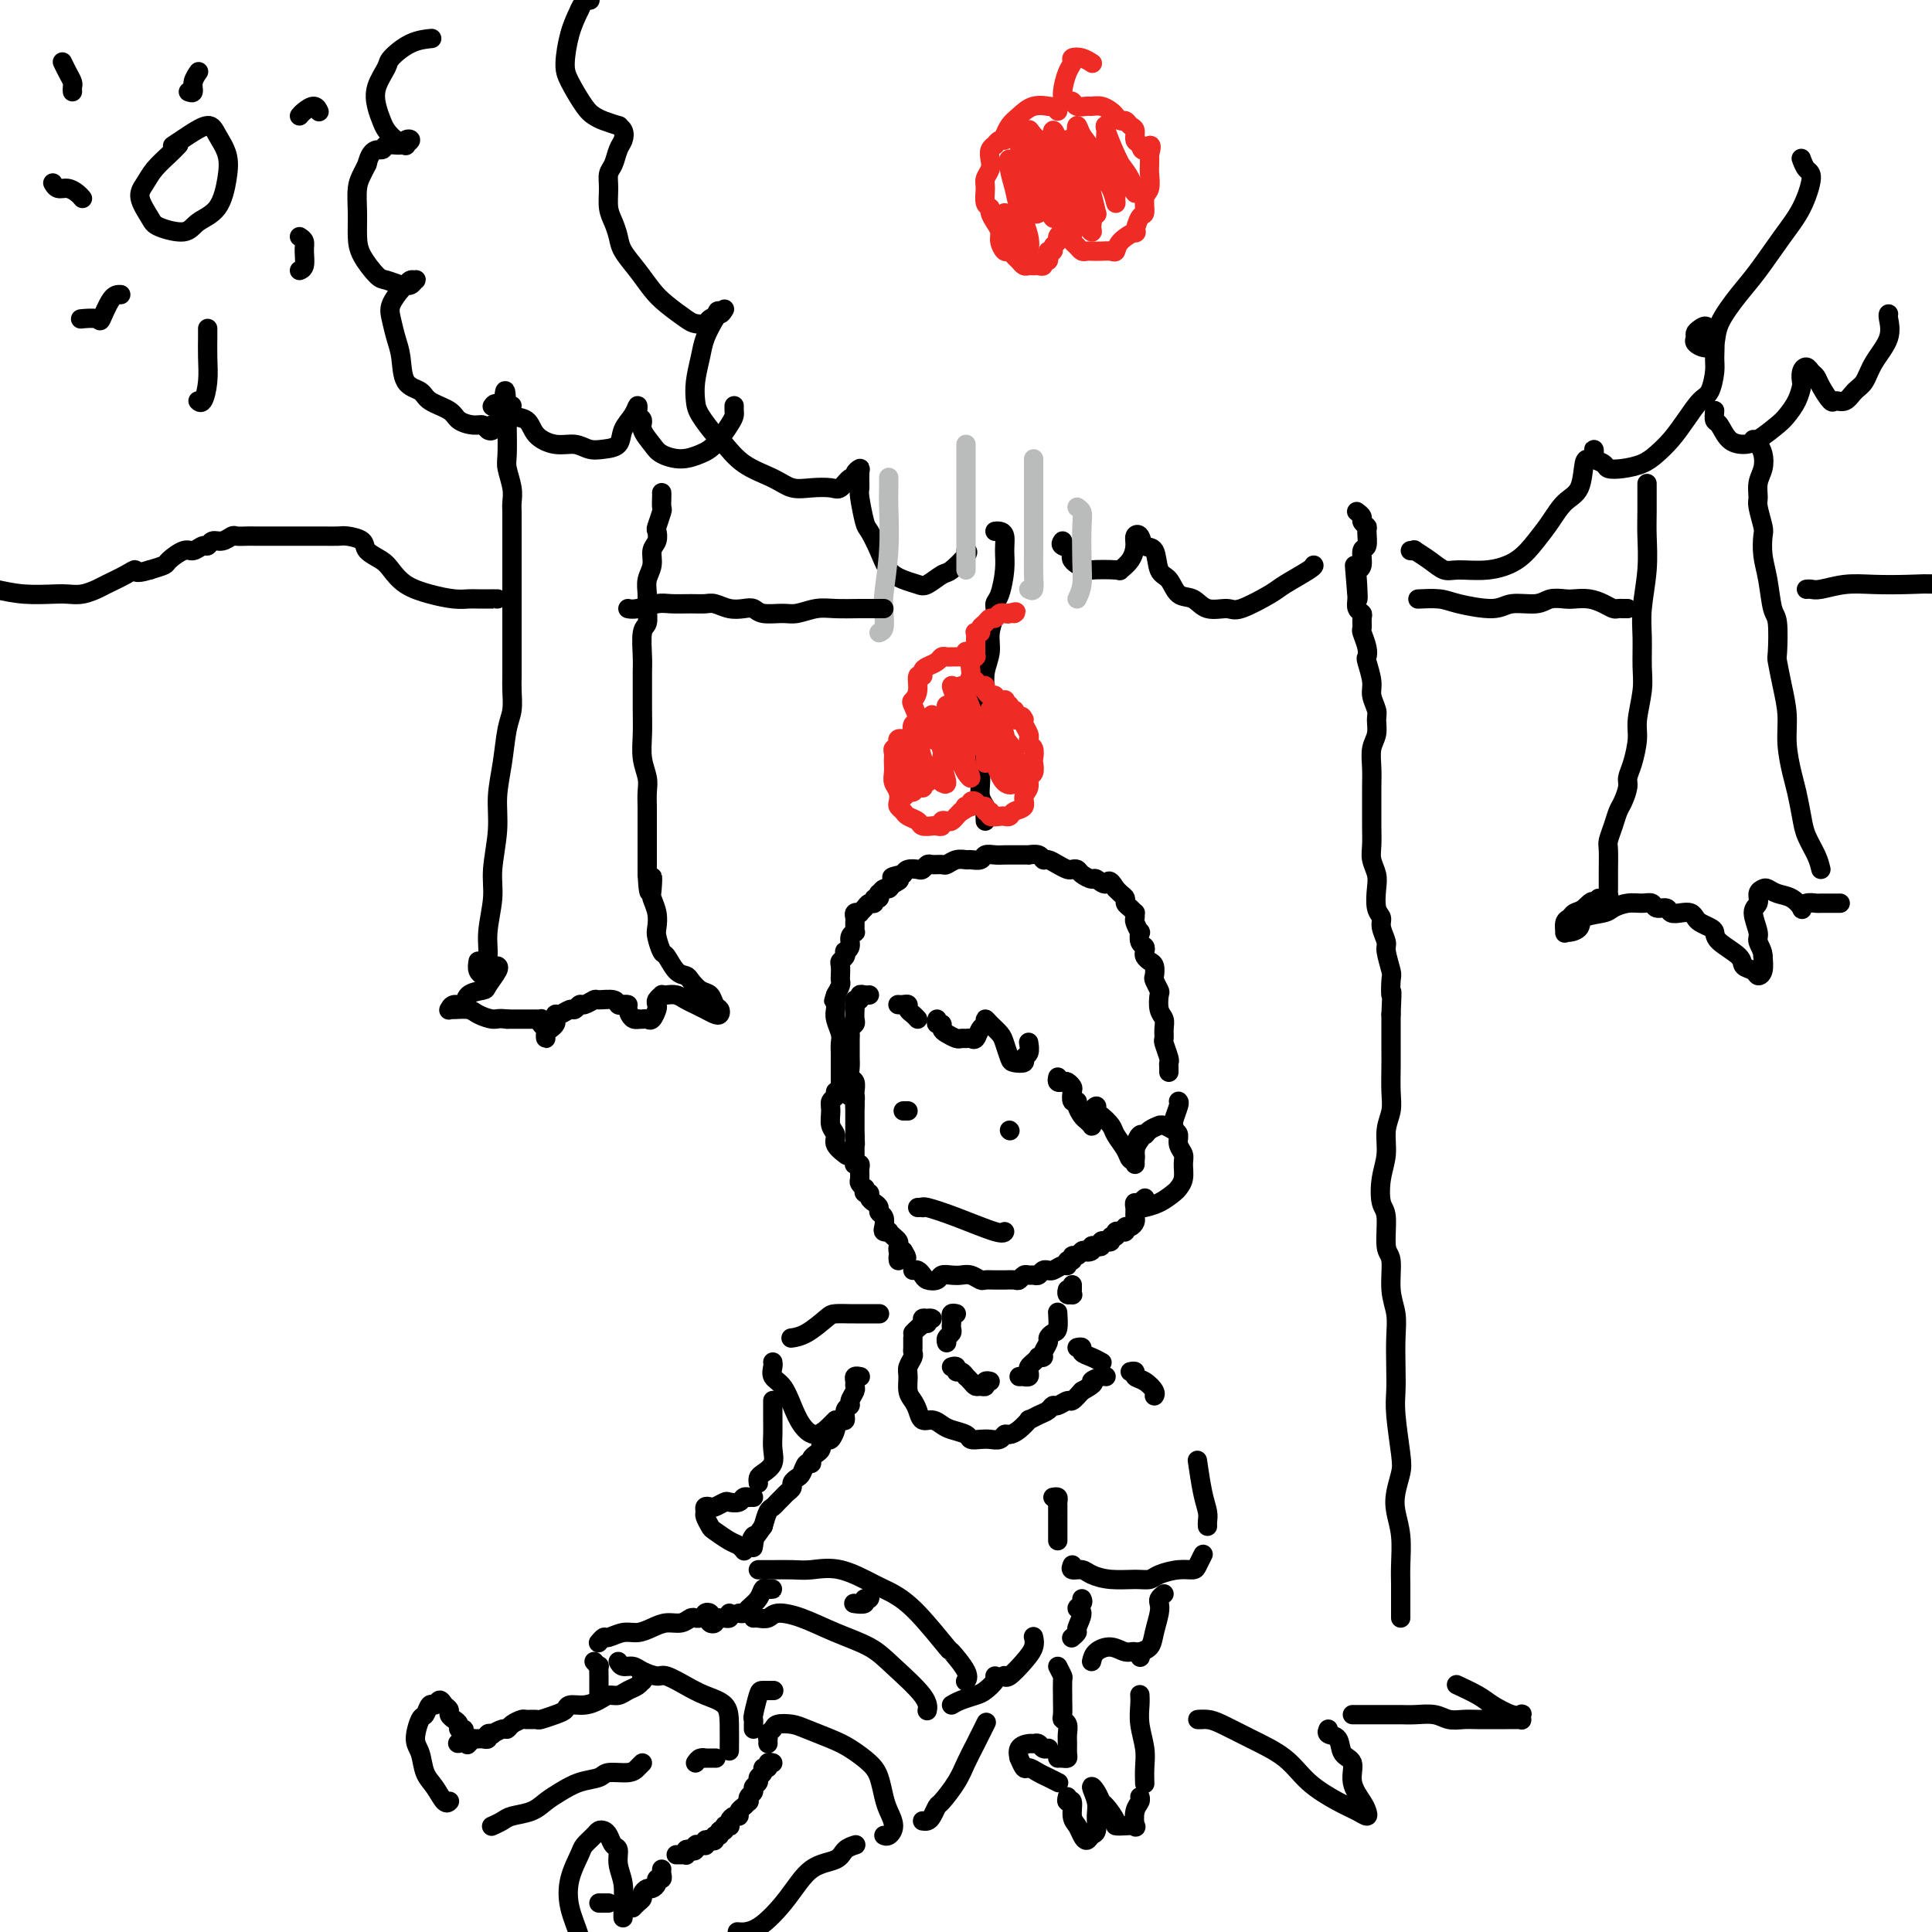 <svg viewBox='0 0 400 400' version='1.1' xmlns='http://www.w3.org/2000/svg' xmlns:xlink='http://www.w3.org/1999/xlink'><g fill='none' stroke='rgb(0,0,0)' stroke-width='4' stroke-linecap='round' stroke-linejoin='round'><path d='M180,206c-0.301,0.032 -0.603,0.064 -1,0c-0.397,-0.064 -0.891,-0.226 -1,0c-0.109,0.226 0.167,0.838 0,1c-0.167,0.162 -0.776,-0.125 -1,0c-0.224,0.125 -0.064,0.663 0,1c0.064,0.337 0.031,0.472 0,1c-0.031,0.528 -0.061,1.450 0,2c0.061,0.550 0.212,0.728 0,1c-0.212,0.272 -0.789,0.639 -1,1c-0.211,0.361 -0.056,0.715 0,1c0.056,0.285 0.014,0.500 0,1c-0.014,0.500 0.000,1.285 0,2c-0.000,0.715 -0.014,1.361 0,2c0.014,0.639 0.056,1.270 0,2c-0.056,0.730 -0.211,1.558 0,2c0.211,0.442 0.789,0.499 1,1c0.211,0.501 0.057,1.448 0,2c-0.057,0.552 -0.015,0.711 0,1c0.015,0.289 0.004,0.708 0,1c-0.004,0.292 -0.001,0.456 0,1c0.001,0.544 0.000,1.469 0,2c-0.000,0.531 -0.000,0.667 0,1c0.000,0.333 0.000,0.862 0,1c-0.000,0.138 -0.000,-0.117 0,0c0.000,0.117 0.000,0.605 0,1c-0.000,0.395 -0.000,0.698 0,1'/><path d='M177,235c0.155,3.427 0.041,1.495 0,1c-0.041,-0.495 -0.011,0.445 0,1c0.011,0.555 0.002,0.723 0,1c-0.002,0.277 0.003,0.662 0,1c-0.003,0.338 -0.015,0.628 0,1c0.015,0.372 0.057,0.824 0,1c-0.057,0.176 -0.212,0.074 0,0c0.212,-0.074 0.793,-0.121 1,0c0.207,0.121 0.042,0.410 0,1c-0.042,0.590 0.040,1.483 0,2c-0.040,0.517 -0.203,0.660 0,1c0.203,0.340 0.772,0.879 1,1c0.228,0.121 0.116,-0.175 0,0c-0.116,0.175 -0.237,0.820 0,1c0.237,0.180 0.833,-0.106 1,0c0.167,0.106 -0.095,0.605 0,1c0.095,0.395 0.548,0.687 1,1c0.452,0.313 0.905,0.648 1,1c0.095,0.352 -0.167,0.721 0,1c0.167,0.279 0.762,0.466 1,1c0.238,0.534 0.119,1.414 0,2c-0.119,0.586 -0.238,0.878 0,1c0.238,0.122 0.835,0.074 1,0c0.165,-0.074 -0.100,-0.174 0,0c0.100,0.174 0.565,0.621 1,1c0.435,0.379 0.838,0.689 1,1c0.162,0.311 0.082,0.622 0,1c-0.082,0.378 -0.166,0.822 0,1c0.166,0.178 0.583,0.089 1,0'/><path d='M187,259c1.298,2.099 0.544,1.346 0,1c-0.544,-0.346 -0.877,-0.285 -1,0c-0.123,0.285 -0.035,0.796 0,1c0.035,0.204 0.018,0.102 0,0'/><path d='M189,263c0.325,-0.085 0.649,-0.170 1,0c0.351,0.170 0.727,0.595 1,1c0.273,0.405 0.443,0.788 1,1c0.557,0.212 1.500,0.252 2,0c0.500,-0.252 0.558,-0.796 1,-1c0.442,-0.204 1.270,-0.069 2,0c0.730,0.069 1.364,0.071 2,0c0.636,-0.071 1.275,-0.215 2,0c0.725,0.215 1.537,0.790 2,1c0.463,0.210 0.576,0.056 1,0c0.424,-0.056 1.160,-0.014 2,0c0.840,0.014 1.783,-0.000 2,0c0.217,0.000 -0.293,0.014 0,0c0.293,-0.014 1.388,-0.057 2,0c0.612,0.057 0.741,0.212 1,0c0.259,-0.212 0.646,-0.793 1,-1c0.354,-0.207 0.673,-0.041 1,0c0.327,0.041 0.661,-0.042 1,0c0.339,0.042 0.681,0.208 1,0c0.319,-0.208 0.614,-0.792 1,-1c0.386,-0.208 0.864,-0.041 1,0c0.136,0.041 -0.070,-0.046 0,0c0.070,0.046 0.415,0.224 1,0c0.585,-0.224 1.410,-0.849 2,-1c0.590,-0.151 0.946,0.171 1,0c0.054,-0.171 -0.193,-0.834 0,-1c0.193,-0.166 0.825,0.165 1,0c0.175,-0.165 -0.108,-0.828 0,-1c0.108,-0.172 0.606,0.146 1,0c0.394,-0.146 0.684,-0.756 1,-1c0.316,-0.244 0.658,-0.122 1,0'/><path d='M225,259c2.257,-0.944 0.398,-0.305 0,0c-0.398,0.305 0.663,0.274 1,0c0.337,-0.274 -0.051,-0.792 0,-1c0.051,-0.208 0.539,-0.107 1,0c0.461,0.107 0.893,0.221 1,0c0.107,-0.221 -0.111,-0.776 0,-1c0.111,-0.224 0.550,-0.116 1,0c0.450,0.116 0.909,0.241 1,0c0.091,-0.241 -0.187,-0.850 0,-1c0.187,-0.150 0.839,0.157 1,0c0.161,-0.157 -0.168,-0.778 0,-1c0.168,-0.222 0.832,-0.045 1,0c0.168,0.045 -0.162,-0.044 0,0c0.162,0.044 0.814,0.219 1,0c0.186,-0.219 -0.094,-0.832 0,-1c0.094,-0.168 0.561,0.108 1,0c0.439,-0.108 0.850,-0.602 1,-1c0.150,-0.398 0.039,-0.700 0,-1c-0.039,-0.300 -0.007,-0.598 0,-1c0.007,-0.402 -0.012,-0.909 0,-1c0.012,-0.091 0.055,0.233 0,0c-0.055,-0.233 -0.207,-1.024 0,-1c0.207,0.024 0.773,0.864 1,1c0.227,0.136 0.113,-0.432 0,-1'/><path d='M236,249c1.833,-1.667 0.917,-0.833 0,0'/><path d='M235,241c0.002,0.056 0.003,0.112 0,0c-0.003,-0.112 -0.012,-0.394 0,-1c0.012,-0.606 0.043,-1.538 0,-2c-0.043,-0.462 -0.162,-0.453 0,-1c0.162,-0.547 0.603,-1.649 1,-2c0.397,-0.351 0.749,0.049 1,0c0.251,-0.049 0.399,-0.546 1,-1c0.601,-0.454 1.654,-0.866 2,-1c0.346,-0.134 -0.013,0.008 0,0c0.013,-0.008 0.400,-0.168 1,0c0.600,0.168 1.414,0.663 2,1c0.586,0.337 0.942,0.516 1,1c0.058,0.484 -0.184,1.271 0,2c0.184,0.729 0.794,1.399 1,2c0.206,0.601 0.008,1.134 0,2c-0.008,0.866 0.172,2.064 0,3c-0.172,0.936 -0.698,1.610 -1,2c-0.302,0.390 -0.380,0.496 -1,1c-0.620,0.504 -1.782,1.405 -3,2c-1.218,0.595 -2.491,0.884 -3,1c-0.509,0.116 -0.255,0.058 0,0'/><path d='M177,229c0.000,0.111 0.001,0.222 0,0c-0.001,-0.222 -0.003,-0.776 0,-1c0.003,-0.224 0.012,-0.116 0,0c-0.012,0.116 -0.044,0.242 0,0c0.044,-0.242 0.166,-0.850 0,-1c-0.166,-0.150 -0.618,0.159 -1,0c-0.382,-0.159 -0.695,-0.786 -1,-1c-0.305,-0.214 -0.603,-0.014 -1,0c-0.397,0.014 -0.892,-0.158 -1,0c-0.108,0.158 0.172,0.647 0,1c-0.172,0.353 -0.794,0.569 -1,1c-0.206,0.431 0.005,1.075 0,2c-0.005,0.925 -0.225,2.129 0,3c0.225,0.871 0.895,1.409 1,2c0.105,0.591 -0.356,1.236 0,2c0.356,0.764 1.530,1.647 2,2c0.470,0.353 0.235,0.177 0,0'/><path d='M186,208c-0.081,-0.007 -0.163,-0.013 0,0c0.163,0.013 0.569,0.046 1,0c0.431,-0.046 0.886,-0.170 1,0c0.114,0.170 -0.114,0.633 0,1c0.114,0.367 0.569,0.637 1,1c0.431,0.363 0.837,0.818 1,1c0.163,0.182 0.081,0.091 0,0'/><path d='M194,211c-0.117,0.447 -0.235,0.894 0,1c0.235,0.106 0.822,-0.129 1,0c0.178,0.129 -0.055,0.623 0,1c0.055,0.377 0.396,0.636 1,1c0.604,0.364 1.471,0.831 2,1c0.529,0.169 0.719,0.038 1,0c0.281,-0.038 0.654,0.015 1,0c0.346,-0.015 0.667,-0.099 1,0c0.333,0.099 0.680,0.383 1,0c0.320,-0.383 0.614,-1.431 1,-2c0.386,-0.569 0.863,-0.659 1,-1c0.137,-0.341 -0.065,-0.932 0,-1c0.065,-0.068 0.397,0.388 1,1c0.603,0.612 1.476,1.380 2,2c0.524,0.620 0.700,1.091 1,2c0.300,0.909 0.725,2.256 1,3c0.275,0.744 0.399,0.886 1,1c0.601,0.114 1.678,0.202 2,0c0.322,-0.202 -0.109,-0.693 0,-1c0.109,-0.307 0.760,-0.429 1,-1c0.240,-0.571 0.069,-1.592 0,-2c-0.069,-0.408 -0.034,-0.204 0,0'/><path d='M219,223c-0.091,0.416 -0.182,0.831 0,1c0.182,0.169 0.636,0.091 1,0c0.364,-0.091 0.637,-0.197 1,0c0.363,0.197 0.814,0.696 1,1c0.186,0.304 0.105,0.414 0,1c-0.105,0.586 -0.236,1.648 0,2c0.236,0.352 0.837,-0.007 1,0c0.163,0.007 -0.114,0.381 0,1c0.114,0.619 0.619,1.483 1,2c0.381,0.517 0.638,0.685 1,1c0.362,0.315 0.828,0.775 1,1c0.172,0.225 0.050,0.213 0,0c-0.050,-0.213 -0.028,-0.628 0,-1c0.028,-0.372 0.062,-0.700 0,-1c-0.062,-0.300 -0.220,-0.572 0,-1c0.220,-0.428 0.817,-1.014 1,-1c0.183,0.014 -0.049,0.626 0,1c0.049,0.374 0.380,0.510 1,1c0.620,0.490 1.529,1.334 2,2c0.471,0.666 0.503,1.154 1,2c0.497,0.846 1.457,2.051 2,3c0.543,0.949 0.668,1.641 1,2c0.332,0.359 0.873,0.385 1,0c0.127,-0.385 -0.158,-1.181 0,-2c0.158,-0.819 0.759,-1.663 1,-2c0.241,-0.337 0.120,-0.169 0,0'/><path d='M242,222c0.008,-0.317 0.016,-0.633 0,-1c-0.016,-0.367 -0.057,-0.784 0,-1c0.057,-0.216 0.212,-0.232 0,-1c-0.212,-0.768 -0.793,-2.287 -1,-3c-0.207,-0.713 -0.042,-0.618 0,-1c0.042,-0.382 -0.040,-1.239 0,-2c0.040,-0.761 0.203,-1.426 0,-2c-0.203,-0.574 -0.773,-1.056 -1,-2c-0.227,-0.944 -0.113,-2.351 0,-3c0.113,-0.649 0.224,-0.541 0,-1c-0.224,-0.459 -0.782,-1.485 -1,-2c-0.218,-0.515 -0.097,-0.519 0,-1c0.097,-0.481 0.171,-1.439 0,-2c-0.171,-0.561 -0.585,-0.726 -1,-1c-0.415,-0.274 -0.829,-0.656 -1,-1c-0.171,-0.344 -0.097,-0.651 0,-1c0.097,-0.349 0.218,-0.741 0,-1c-0.218,-0.259 -0.776,-0.384 -1,-1c-0.224,-0.616 -0.113,-1.724 0,-2c0.113,-0.276 0.227,0.281 0,0c-0.227,-0.281 -0.796,-1.399 -1,-2c-0.204,-0.601 -0.045,-0.686 0,-1c0.045,-0.314 -0.026,-0.858 0,-1c0.026,-0.142 0.148,0.117 0,0c-0.148,-0.117 -0.565,-0.609 -1,-1c-0.435,-0.391 -0.887,-0.679 -1,-1c-0.113,-0.321 0.114,-0.674 0,-1c-0.114,-0.326 -0.569,-0.626 -1,-1c-0.431,-0.374 -0.837,-0.821 -1,-1c-0.163,-0.179 -0.081,-0.089 0,0'/><path d='M231,184c-1.578,-2.638 -1.522,-1.232 -2,-1c-0.478,0.232 -1.490,-0.708 -2,-1c-0.510,-0.292 -0.517,0.066 -1,0c-0.483,-0.066 -1.442,-0.556 -2,-1c-0.558,-0.444 -0.717,-0.841 -1,-1c-0.283,-0.159 -0.692,-0.080 -1,0c-0.308,0.080 -0.515,0.161 -1,0c-0.485,-0.161 -1.248,-0.565 -2,-1c-0.752,-0.435 -1.492,-0.901 -2,-1c-0.508,-0.099 -0.784,0.170 -1,0c-0.216,-0.170 -0.372,-0.778 -1,-1c-0.628,-0.222 -1.726,-0.060 -2,0c-0.274,0.060 0.278,0.016 0,0c-0.278,-0.016 -1.387,-0.004 -2,0c-0.613,0.004 -0.732,0.000 -1,0c-0.268,-0.000 -0.687,0.004 -1,0c-0.313,-0.004 -0.522,-0.015 -1,0c-0.478,0.015 -1.227,0.057 -2,0c-0.773,-0.057 -1.572,-0.212 -2,0c-0.428,0.212 -0.486,0.793 -1,1c-0.514,0.207 -1.485,0.041 -2,0c-0.515,-0.041 -0.576,0.042 -1,0c-0.424,-0.042 -1.213,-0.208 -2,0c-0.787,0.208 -1.573,0.792 -2,1c-0.427,0.208 -0.495,0.042 -1,0c-0.505,-0.042 -1.449,0.041 -2,0c-0.551,-0.041 -0.711,-0.204 -1,0c-0.289,0.204 -0.706,0.776 -1,1c-0.294,0.224 -0.464,0.099 -1,0c-0.536,-0.099 -1.439,-0.171 -2,0c-0.561,0.171 -0.781,0.586 -1,1'/><path d='M187,181c-4.201,0.802 -1.704,0.807 -1,1c0.704,0.193 -0.386,0.572 -1,1c-0.614,0.428 -0.752,0.903 -1,1c-0.248,0.097 -0.606,-0.185 -1,0c-0.394,0.185 -0.823,0.838 -1,1c-0.177,0.162 -0.103,-0.168 0,0c0.103,0.168 0.235,0.832 0,1c-0.235,0.168 -0.838,-0.162 -1,0c-0.162,0.162 0.115,0.814 0,1c-0.115,0.186 -0.623,-0.095 -1,0c-0.377,0.095 -0.623,0.564 -1,1c-0.377,0.436 -0.886,0.838 -1,1c-0.114,0.162 0.166,0.085 0,0c-0.166,-0.085 -0.777,-0.176 -1,0c-0.223,0.176 -0.059,0.621 0,1c0.059,0.379 0.012,0.692 0,1c-0.012,0.308 0.012,0.611 0,1c-0.012,0.389 -0.059,0.865 0,1c0.059,0.135 0.226,-0.070 0,0c-0.226,0.070 -0.844,0.414 -1,1c-0.156,0.586 0.151,1.414 0,2c-0.151,0.586 -0.758,0.929 -1,1c-0.242,0.071 -0.117,-0.132 0,0c0.117,0.132 0.227,0.599 0,1c-0.227,0.401 -0.792,0.737 -1,1c-0.208,0.263 -0.058,0.455 0,1c0.058,0.545 0.026,1.445 0,2c-0.026,0.555 -0.045,0.765 0,1c0.045,0.235 0.156,0.496 0,1c-0.156,0.504 -0.578,1.252 -1,2'/><path d='M173,206c-0.774,2.583 -0.208,0.539 0,0c0.208,-0.539 0.060,0.426 0,1c-0.060,0.574 -0.030,0.758 0,1c0.030,0.242 0.061,0.541 0,1c-0.061,0.459 -0.212,1.079 0,2c0.212,0.921 0.789,2.145 1,3c0.211,0.855 0.057,1.343 0,2c-0.057,0.657 -0.015,1.484 0,2c0.015,0.516 0.004,0.720 0,1c-0.004,0.280 -0.001,0.636 0,1c0.001,0.364 0.000,0.737 0,1c-0.000,0.263 -0.000,0.417 0,1c0.000,0.583 0.000,1.595 0,2c-0.000,0.405 -0.000,0.202 0,0'/><path d='M244,228c0.113,0.113 0.226,0.226 0,1c-0.226,0.774 -0.792,2.208 -1,3c-0.208,0.792 -0.060,0.940 0,1c0.060,0.060 0.030,0.030 0,0'/><path d='M190,250c0.420,-0.010 0.841,-0.019 1,0c0.159,0.019 0.057,0.068 0,0c-0.057,-0.068 -0.068,-0.253 1,0c1.068,0.253 3.214,0.944 6,2c2.786,1.056 6.212,2.477 8,3c1.788,0.523 1.940,0.150 2,0c0.060,-0.150 0.030,-0.075 0,0'/><path d='M187,230c0.417,0.000 0.833,0.000 1,0c0.167,0.000 0.083,0.000 0,0'/><path d='M209,234c0.000,0.000 0.100,0.100 0.1,0.1'/><path d='M198,272c-0.422,-0.089 -0.844,-0.179 -1,0c-0.156,0.179 -0.046,0.625 0,1c0.046,0.375 0.026,0.679 0,1c-0.026,0.321 -0.060,0.661 0,1c0.060,0.339 0.212,0.679 0,1c-0.212,0.321 -0.788,0.625 -1,1c-0.212,0.375 -0.061,0.821 0,1c0.061,0.179 0.030,0.089 0,0'/><path d='M197,283c0.444,-0.122 0.889,-0.244 1,0c0.111,0.244 -0.111,0.853 0,1c0.111,0.147 0.555,-0.167 1,0c0.445,0.167 0.893,0.815 1,1c0.107,0.185 -0.125,-0.093 0,0c0.125,0.093 0.607,0.557 1,1c0.393,0.443 0.698,0.865 1,1c0.302,0.135 0.603,-0.016 1,0c0.397,0.016 0.890,0.200 1,0c0.110,-0.200 -0.163,-0.785 0,-1c0.163,-0.215 0.761,-0.062 1,0c0.239,0.062 0.120,0.031 0,0'/><path d='M211,285c0.453,0.006 0.905,0.013 1,0c0.095,-0.013 -0.168,-0.045 0,0c0.168,0.045 0.767,0.166 1,0c0.233,-0.166 0.100,-0.619 0,-1c-0.100,-0.381 -0.166,-0.690 0,-1c0.166,-0.310 0.565,-0.621 1,-1c0.435,-0.379 0.905,-0.826 1,-1c0.095,-0.174 -0.186,-0.074 0,0c0.186,0.074 0.837,0.121 1,0c0.163,-0.121 -0.163,-0.411 0,-1c0.163,-0.589 0.814,-1.475 1,-2c0.186,-0.525 -0.094,-0.687 0,-1c0.094,-0.313 0.561,-0.777 1,-1c0.439,-0.223 0.850,-0.204 1,-1c0.150,-0.796 0.040,-2.407 0,-3c-0.040,-0.593 -0.012,-0.170 0,0c0.012,0.170 0.006,0.085 0,0'/><path d='M189,277c-0.002,0.335 -0.004,0.670 0,1c0.004,0.330 0.015,0.654 0,1c-0.015,0.346 -0.057,0.715 0,1c0.057,0.285 0.214,0.485 0,1c-0.214,0.515 -0.800,1.345 -1,2c-0.200,0.655 -0.013,1.136 0,2c0.013,0.864 -0.148,2.112 0,3c0.148,0.888 0.606,1.418 1,2c0.394,0.582 0.723,1.217 1,2c0.277,0.783 0.502,1.715 1,2c0.498,0.285 1.270,-0.078 2,0c0.730,0.078 1.417,0.595 2,1c0.583,0.405 1.062,0.697 2,1c0.938,0.303 2.335,0.618 3,1c0.665,0.382 0.598,0.830 1,1c0.402,0.170 1.273,0.060 2,0c0.727,-0.060 1.311,-0.070 2,0c0.689,0.070 1.485,0.221 2,0c0.515,-0.221 0.749,-0.815 1,-1c0.251,-0.185 0.518,0.038 1,0c0.482,-0.038 1.180,-0.339 2,-1c0.820,-0.661 1.764,-1.684 2,-2c0.236,-0.316 -0.236,0.074 0,0c0.236,-0.074 1.180,-0.612 2,-1c0.820,-0.388 1.514,-0.624 2,-1c0.486,-0.376 0.763,-0.891 1,-1c0.237,-0.109 0.435,0.187 1,0c0.565,-0.187 1.498,-0.858 2,-1c0.502,-0.142 0.572,0.245 1,0c0.428,-0.245 1.214,-1.123 2,-2'/><path d='M224,288c3.596,-1.939 2.088,-1.788 2,-2c-0.088,-0.212 1.246,-0.788 2,-1c0.754,-0.212 0.930,-0.061 1,0c0.070,0.061 0.035,0.030 0,0'/><path d='M223,279c0.467,-0.091 0.935,-0.182 1,0c0.065,0.182 -0.271,0.636 0,1c0.271,0.364 1.150,0.636 2,1c0.850,0.364 1.671,0.818 2,1c0.329,0.182 0.164,0.091 0,0'/><path d='M192,274c-0.135,-0.421 -0.270,-0.842 0,-1c0.270,-0.158 0.945,-0.054 1,0c0.055,0.054 -0.511,0.057 -1,0c-0.489,-0.057 -0.902,-0.173 -1,0c-0.098,0.173 0.118,0.634 0,1c-0.118,0.366 -0.570,0.637 -1,1c-0.430,0.363 -0.837,0.818 -1,1c-0.163,0.182 -0.081,0.091 0,0'/><path d='M222,266c-0.002,0.454 -0.004,0.907 0,1c0.004,0.093 0.015,-0.175 0,0c-0.015,0.175 -0.057,0.793 0,1c0.057,0.207 0.211,0.004 0,0c-0.211,-0.004 -0.788,0.191 -1,0c-0.212,-0.191 -0.061,-0.769 0,-1c0.061,-0.231 0.030,-0.116 0,0'/><path d='M234,284c0.467,-0.097 0.934,-0.194 1,0c0.066,0.194 -0.270,0.679 0,1c0.270,0.321 1.144,0.478 2,1c0.856,0.522 1.692,1.410 2,2c0.308,0.590 0.088,0.883 0,1c-0.088,0.117 -0.044,0.059 0,0'/><path d='M218,310c0.423,-0.077 0.845,-0.153 1,0c0.155,0.153 0.041,0.537 0,1c-0.041,0.463 -0.011,1.006 0,1c0.011,-0.006 0.003,-0.562 0,0c-0.003,0.562 -0.001,2.242 0,3c0.001,0.758 0.000,0.595 0,1c-0.000,0.405 -0.000,1.378 0,2c0.000,0.622 0.000,0.892 0,1c-0.000,0.108 -0.000,0.054 0,0'/><path d='M222,324c-0.189,0.445 -0.378,0.890 0,1c0.378,0.110 1.323,-0.113 2,0c0.677,0.113 1.086,0.564 2,1c0.914,0.436 2.334,0.859 4,1c1.666,0.141 3.578,-0.000 5,0c1.422,0.000 2.356,0.142 3,0c0.644,-0.142 0.999,-0.567 2,-1c1.001,-0.433 2.647,-0.873 4,-1c1.353,-0.127 2.414,0.059 3,0c0.586,-0.059 0.696,-0.362 1,-1c0.304,-0.638 0.801,-1.611 1,-2c0.199,-0.389 0.099,-0.195 0,0'/><path d='M250,316c-0.022,-0.270 -0.045,-0.539 0,-1c0.045,-0.461 0.156,-1.113 0,-2c-0.156,-0.887 -0.581,-2.008 -1,-4c-0.419,-1.992 -0.834,-4.855 -1,-6c-0.166,-1.145 -0.083,-0.573 0,0'/><path d='M178,285c0.114,0.023 0.228,0.047 0,0c-0.228,-0.047 -0.797,-0.164 -1,0c-0.203,0.164 -0.039,0.607 0,1c0.039,0.393 -0.046,0.734 0,1c0.046,0.266 0.223,0.457 0,1c-0.223,0.543 -0.847,1.437 -1,2c-0.153,0.563 0.165,0.795 0,1c-0.165,0.205 -0.814,0.382 -1,1c-0.186,0.618 0.091,1.676 0,2c-0.091,0.324 -0.549,-0.086 -1,0c-0.451,0.086 -0.895,0.667 -1,1c-0.105,0.333 0.130,0.418 0,1c-0.130,0.582 -0.626,1.662 -1,2c-0.374,0.338 -0.626,-0.064 -1,0c-0.374,0.064 -0.870,0.596 -1,1c-0.130,0.404 0.106,0.681 0,1c-0.106,0.319 -0.553,0.681 -1,1c-0.447,0.319 -0.893,0.596 -1,1c-0.107,0.404 0.125,0.934 0,1c-0.125,0.066 -0.607,-0.333 -1,0c-0.393,0.333 -0.697,1.399 -1,2c-0.303,0.601 -0.606,0.739 -1,1c-0.394,0.261 -0.879,0.647 -1,1c-0.121,0.353 0.122,0.672 0,1c-0.122,0.328 -0.610,0.664 -1,1c-0.390,0.336 -0.682,0.673 -1,1c-0.318,0.327 -0.663,0.644 -1,1c-0.337,0.356 -0.668,0.750 -1,1c-0.332,0.250 -0.666,0.357 -1,1c-0.334,0.643 -0.667,1.821 -1,3'/><path d='M158,316c-3.548,5.131 -2.417,2.458 -2,2c0.417,-0.458 0.119,1.298 0,2c-0.119,0.702 -0.060,0.351 0,0'/><path d='M157,325c0.313,0.000 0.627,0.001 1,0c0.373,-0.001 0.806,-0.003 1,0c0.194,0.003 0.148,0.011 1,0c0.852,-0.011 2.600,-0.040 4,0c1.400,0.040 2.451,0.148 4,0c1.549,-0.148 3.597,-0.553 6,0c2.403,0.553 5.163,2.064 7,3c1.837,0.936 2.752,1.297 4,2c1.248,0.703 2.828,1.747 5,4c2.172,2.253 4.936,5.714 6,7c1.064,1.286 0.430,0.396 1,1c0.570,0.604 2.346,2.701 3,4c0.654,1.299 0.187,1.800 0,2c-0.187,0.200 -0.093,0.100 0,0'/><path d='M208,347c-0.038,-0.071 -0.077,-0.142 0,0c0.077,0.142 0.269,0.497 1,0c0.731,-0.497 2.000,-1.844 3,-3c1.000,-1.156 1.731,-2.119 2,-3c0.269,-0.881 0.077,-1.680 0,-2c-0.077,-0.320 -0.038,-0.160 0,0'/><path d='M159,329c0.510,-0.012 1.020,-0.025 1,0c-0.020,0.025 -0.568,0.087 -1,0c-0.432,-0.087 -0.746,-0.325 -1,0c-0.254,0.325 -0.446,1.211 -1,2c-0.554,0.789 -1.468,1.479 -2,2c-0.532,0.521 -0.682,0.871 -1,1c-0.318,0.129 -0.805,0.037 -1,0c-0.195,-0.037 -0.097,-0.018 0,0'/><path d='M156,335c0.228,-0.033 0.456,-0.067 1,0c0.544,0.067 1.405,0.233 2,0c0.595,-0.233 0.925,-0.865 2,-1c1.075,-0.135 2.894,0.229 5,1c2.106,0.771 4.498,1.951 7,3c2.502,1.049 5.115,1.966 7,3c1.885,1.034 3.041,2.184 5,4c1.959,1.816 4.720,4.297 6,6c1.280,1.703 1.080,2.630 1,3c-0.080,0.370 -0.040,0.185 0,0'/><path d='M197,353c0.550,-0.326 1.100,-0.651 2,-1c0.900,-0.349 2.150,-0.721 3,-1c0.850,-0.279 1.300,-0.467 2,-1c0.700,-0.533 1.650,-1.413 2,-2c0.350,-0.587 0.100,-0.882 0,-1c-0.100,-0.118 -0.050,-0.059 0,0'/><path d='M179,332c-0.116,-0.462 -0.231,-0.923 0,-1c0.231,-0.077 0.810,0.232 1,0c0.190,-0.232 -0.009,-1.004 0,-1c0.009,0.004 0.226,0.786 0,1c-0.226,0.214 -0.896,-0.138 -1,0c-0.104,0.138 0.357,0.768 0,1c-0.357,0.232 -1.530,0.066 -2,0c-0.470,-0.066 -0.235,-0.033 0,0'/><path d='M151,334c0.092,0.425 0.183,0.849 0,1c-0.183,0.151 -0.641,0.027 -1,0c-0.359,-0.027 -0.618,0.042 -1,0c-0.382,-0.042 -0.886,-0.197 -1,0c-0.114,0.197 0.162,0.745 0,1c-0.162,0.255 -0.762,0.216 -1,0c-0.238,-0.216 -0.116,-0.608 0,-1c0.116,-0.392 0.224,-0.785 0,-1c-0.224,-0.215 -0.781,-0.254 -1,0c-0.219,0.254 -0.100,0.799 0,1c0.100,0.201 0.179,0.058 0,0c-0.179,-0.058 -0.617,-0.030 -1,0c-0.383,0.030 -0.710,0.063 -1,0c-0.290,-0.063 -0.542,-0.223 -1,0c-0.458,0.223 -1.122,0.829 -2,1c-0.878,0.171 -1.969,-0.094 -3,0c-1.031,0.094 -2.002,0.546 -3,1c-0.998,0.454 -2.022,0.910 -3,1c-0.978,0.090 -1.908,-0.186 -3,0c-1.092,0.186 -2.344,0.833 -3,1c-0.656,0.167 -0.715,-0.147 -1,0c-0.285,0.147 -0.796,0.756 -1,1c-0.204,0.244 -0.102,0.122 0,0'/><path d='M159,361c-0.007,-0.447 -0.015,-0.894 0,-1c0.015,-0.106 0.052,0.129 0,0c-0.052,-0.129 -0.193,-0.621 0,-1c0.193,-0.379 0.719,-0.645 1,-1c0.281,-0.355 0.318,-0.798 1,-1c0.682,-0.202 2.010,-0.164 3,0c0.990,0.164 1.641,0.455 3,1c1.359,0.545 3.425,1.346 5,2c1.575,0.654 2.659,1.161 4,2c1.341,0.839 2.938,2.010 4,3c1.062,0.990 1.588,1.800 2,3c0.412,1.200 0.709,2.791 1,4c0.291,1.209 0.575,2.037 1,3c0.425,0.963 0.990,2.062 1,3c0.010,0.938 -0.536,1.714 -1,2c-0.464,0.286 -0.847,0.082 -1,0c-0.153,-0.082 -0.077,-0.041 0,0'/><path d='M156,358c-0.007,-0.309 -0.014,-0.619 0,-1c0.014,-0.381 0.050,-0.834 0,-1c-0.050,-0.166 -0.185,-0.044 0,-1c0.185,-0.956 0.689,-2.988 1,-4c0.311,-1.012 0.430,-1.003 1,-1c0.570,0.003 1.591,0.001 2,0c0.409,-0.001 0.204,-0.000 0,0'/><path d='M160,365c-0.455,-0.120 -0.911,-0.239 -1,0c-0.089,0.239 0.187,0.838 0,1c-0.187,0.162 -0.839,-0.111 -1,0c-0.161,0.111 0.168,0.607 0,1c-0.168,0.393 -0.833,0.682 -1,1c-0.167,0.318 0.165,0.663 0,1c-0.165,0.337 -0.828,0.664 -1,1c-0.172,0.336 0.147,0.682 0,1c-0.147,0.318 -0.761,0.610 -1,1c-0.239,0.390 -0.102,0.879 0,1c0.102,0.121 0.168,-0.126 0,0c-0.168,0.126 -0.571,0.625 -1,1c-0.429,0.375 -0.886,0.626 -1,1c-0.114,0.374 0.114,0.871 0,1c-0.114,0.129 -0.571,-0.110 -1,0c-0.429,0.110 -0.832,0.569 -1,1c-0.168,0.431 -0.102,0.832 0,1c0.102,0.168 0.239,0.102 0,0c-0.239,-0.102 -0.852,-0.238 -1,0c-0.148,0.238 0.171,0.852 0,1c-0.171,0.148 -0.833,-0.170 -1,0c-0.167,0.170 0.162,0.829 0,1c-0.162,0.171 -0.814,-0.147 -1,0c-0.186,0.147 0.095,0.757 0,1c-0.095,0.243 -0.564,0.118 -1,0c-0.436,-0.118 -0.839,-0.227 -1,0c-0.161,0.227 -0.082,0.792 0,1c0.082,0.208 0.166,0.059 0,0c-0.166,-0.059 -0.583,-0.030 -1,0'/><path d='M145,382c-2.559,2.570 -1.456,0.496 -1,0c0.456,-0.496 0.267,0.585 0,1c-0.267,0.415 -0.610,0.164 -1,0c-0.390,-0.164 -0.826,-0.240 -1,0c-0.174,0.240 -0.085,0.796 0,1c0.085,0.204 0.167,0.055 0,0c-0.167,-0.055 -0.583,-0.015 -1,0c-0.417,0.015 -0.833,0.004 -1,0c-0.167,-0.004 -0.083,-0.002 0,0'/><path d='M137,387c-0.032,0.304 -0.064,0.607 0,1c0.064,0.393 0.225,0.875 0,1c-0.225,0.125 -0.835,-0.107 -1,0c-0.165,0.107 0.114,0.554 0,1c-0.114,0.446 -0.622,0.893 -1,1c-0.378,0.107 -0.627,-0.125 -1,0c-0.373,0.125 -0.871,0.608 -1,1c-0.129,0.392 0.110,0.693 0,1c-0.110,0.307 -0.568,0.621 -1,1c-0.432,0.379 -0.838,0.823 -1,1c-0.162,0.177 -0.081,0.089 0,0'/><path d='M126,394c-0.310,0.000 -0.619,0.000 -1,0c-0.381,0.000 -0.833,0.000 -1,0c-0.167,0.000 -0.048,0.000 0,0c0.048,0.000 0.024,0.000 0,0'/><path d='M129,396c-0.002,0.644 -0.005,1.289 0,1c0.005,-0.289 0.016,-1.510 0,-2c-0.016,-0.490 -0.060,-0.249 0,-1c0.060,-0.751 0.223,-2.495 0,-4c-0.223,-1.505 -0.833,-2.771 -1,-4c-0.167,-1.229 0.110,-2.421 0,-3c-0.110,-0.579 -0.606,-0.545 -1,-1c-0.394,-0.455 -0.687,-1.397 -1,-2c-0.313,-0.603 -0.646,-0.865 -1,-1c-0.354,-0.135 -0.729,-0.141 -1,0c-0.271,0.141 -0.439,0.430 -1,1c-0.561,0.570 -1.517,1.421 -2,2c-0.483,0.579 -0.494,0.886 -1,2c-0.506,1.114 -1.509,3.034 -2,5c-0.491,1.966 -0.471,3.977 0,6c0.471,2.023 1.394,4.058 2,6c0.606,1.942 0.894,3.792 1,5c0.106,1.208 0.030,1.774 0,2c-0.030,0.226 -0.015,0.113 0,0'/><path d='M177,382c-0.053,0.016 -0.106,0.032 0,0c0.106,-0.032 0.372,-0.111 0,0c-0.372,0.111 -1.383,0.412 -2,1c-0.617,0.588 -0.842,1.464 -2,2c-1.158,0.536 -3.250,0.732 -5,2c-1.750,1.268 -3.160,3.608 -5,6c-1.840,2.392 -4.111,4.836 -6,6c-1.889,1.164 -3.397,1.047 -4,1c-0.603,-0.047 -0.302,-0.023 0,0'/><path d='M128,344c0.235,0.444 0.470,0.888 1,1c0.530,0.112 1.355,-0.108 2,0c0.645,0.108 1.108,0.543 2,1c0.892,0.457 2.211,0.936 3,1c0.789,0.064 1.049,-0.288 2,0c0.951,0.288 2.595,1.216 4,2c1.405,0.784 2.573,1.423 4,2c1.427,0.577 3.115,1.093 4,2c0.885,0.907 0.969,2.206 1,4c0.031,1.794 0.009,4.084 0,5c-0.009,0.916 -0.004,0.458 0,0'/><path d='M123,344c0.423,0.471 0.845,0.943 1,1c0.155,0.057 0.041,-0.300 0,0c-0.041,0.300 -0.011,1.257 0,2c0.011,0.743 0.003,1.271 0,2c-0.003,0.729 -0.001,1.658 0,2c0.001,0.342 0.000,0.098 0,0c-0.000,-0.098 -0.000,-0.049 0,0'/><path d='M134,347c0.112,0.032 0.224,0.064 0,0c-0.224,-0.064 -0.784,-0.225 -1,0c-0.216,0.225 -0.088,0.835 0,1c0.088,0.165 0.137,-0.114 0,0c-0.137,0.114 -0.459,0.622 -1,1c-0.541,0.378 -1.302,0.627 -2,1c-0.698,0.373 -1.332,0.870 -2,1c-0.668,0.130 -1.369,-0.106 -2,0c-0.631,0.106 -1.193,0.553 -2,1c-0.807,0.447 -1.859,0.894 -3,1c-1.141,0.106 -2.370,-0.129 -3,0c-0.630,0.129 -0.659,0.623 -1,1c-0.341,0.377 -0.993,0.636 -2,1c-1.007,0.364 -2.367,0.832 -3,1c-0.633,0.168 -0.537,0.035 -1,0c-0.463,-0.035 -1.485,0.028 -2,0c-0.515,-0.028 -0.524,-0.147 -1,0c-0.476,0.147 -1.419,0.562 -2,1c-0.581,0.438 -0.801,0.901 -1,1c-0.199,0.099 -0.378,-0.166 -1,0c-0.622,0.166 -1.686,0.762 -2,1c-0.314,0.238 0.123,0.116 0,0c-0.123,-0.116 -0.806,-0.227 -1,0c-0.194,0.227 0.103,0.793 0,1c-0.103,0.207 -0.605,0.056 -1,0c-0.395,-0.056 -0.684,-0.016 -1,0c-0.316,0.016 -0.658,0.008 -1,0'/><path d='M98,360c-5.798,1.952 -2.292,0.333 -1,0c1.292,-0.333 0.369,0.619 0,1c-0.369,0.381 -0.185,0.190 0,0'/><path d='M96,359c0.119,-0.447 0.238,-0.893 0,-1c-0.238,-0.107 -0.834,0.126 -1,0c-0.166,-0.126 0.096,-0.611 0,-1c-0.096,-0.389 -0.551,-0.684 -1,-1c-0.449,-0.316 -0.894,-0.655 -1,-1c-0.106,-0.345 0.126,-0.697 0,-1c-0.126,-0.303 -0.611,-0.557 -1,-1c-0.389,-0.443 -0.681,-1.075 -1,-1c-0.319,0.075 -0.664,0.856 -1,1c-0.336,0.144 -0.661,-0.350 -1,0c-0.339,0.350 -0.691,1.542 -1,2c-0.309,0.458 -0.574,0.180 -1,1c-0.426,0.820 -1.011,2.739 -1,4c0.011,1.261 0.620,1.865 1,3c0.380,1.135 0.533,2.802 1,4c0.467,1.198 1.250,1.929 2,3c0.750,1.071 1.469,2.483 2,3c0.531,0.517 0.874,0.139 1,0c0.126,-0.139 0.036,-0.040 0,0c-0.036,0.040 -0.018,0.020 0,0'/><path d='M102,378c-0.193,0.088 -0.386,0.175 0,0c0.386,-0.175 1.352,-0.613 2,-1c0.648,-0.387 0.980,-0.723 2,-1c1.020,-0.277 2.728,-0.494 4,-1c1.272,-0.506 2.106,-1.303 3,-2c0.894,-0.697 1.846,-1.296 3,-2c1.154,-0.704 2.508,-1.512 4,-2c1.492,-0.488 3.121,-0.656 4,-1c0.879,-0.344 1.006,-0.863 2,-1c0.994,-0.137 2.854,0.108 4,0c1.146,-0.108 1.578,-0.567 2,-1c0.422,-0.433 0.835,-0.838 1,-1c0.165,-0.162 0.083,-0.081 0,0'/><path d='M144,365c0.293,-0.423 0.586,-0.845 1,-1c0.414,-0.155 0.948,-0.041 1,0c0.052,0.041 -0.378,0.011 0,0c0.378,-0.011 1.563,-0.003 2,0c0.437,0.003 0.125,0.001 0,0c-0.125,-0.001 -0.062,-0.000 0,0'/><path d='M224,331c0.152,0.317 0.305,0.634 0,1c-0.305,0.366 -1.066,0.781 -1,1c0.066,0.219 0.960,0.241 1,1c0.040,0.759 -0.773,2.255 -1,3c-0.227,0.745 0.131,0.739 0,1c-0.131,0.261 -0.752,0.789 -1,1c-0.248,0.211 -0.124,0.106 0,0'/><path d='M226,344c0.160,-0.700 0.320,-1.399 1,-2c0.680,-0.601 1.881,-1.103 3,-1c1.119,0.103 2.156,0.811 3,1c0.844,0.189 1.497,-0.141 2,0c0.503,0.141 0.858,0.755 1,1c0.142,0.245 0.071,0.123 0,0'/><path d='M219,345c0.423,0.821 0.846,1.642 1,2c0.154,0.358 0.040,0.253 0,1c-0.040,0.747 -0.007,2.346 0,3c0.007,0.654 -0.012,0.363 0,1c0.012,0.637 0.056,2.201 0,3c-0.056,0.799 -0.211,0.834 0,1c0.211,0.166 0.789,0.465 1,1c0.211,0.535 0.054,1.306 0,2c-0.054,0.694 -0.004,1.310 0,2c0.004,0.690 -0.038,1.453 0,2c0.038,0.547 0.154,0.879 0,1c-0.154,0.121 -0.580,0.033 -1,0c-0.420,-0.033 -0.834,-0.009 -1,0c-0.166,0.009 -0.083,0.005 0,0'/><path d='M217,362c0.090,-0.031 0.180,-0.061 0,0c-0.180,0.061 -0.630,0.214 -1,0c-0.370,-0.214 -0.659,-0.795 -1,-1c-0.341,-0.205 -0.733,-0.033 -1,0c-0.267,0.033 -0.408,-0.075 -1,0c-0.592,0.075 -1.635,0.331 -2,1c-0.365,0.669 -0.053,1.752 0,2c0.053,0.248 -0.152,-0.337 0,0c0.152,0.337 0.661,1.597 1,2c0.339,0.403 0.508,-0.049 1,0c0.492,0.049 1.307,0.601 2,1c0.693,0.399 1.263,0.646 2,1c0.737,0.354 1.639,0.815 2,1c0.361,0.185 0.180,0.092 0,0'/><path d='M221,372c-0.120,0.501 -0.239,1.002 0,1c0.239,-0.002 0.838,-0.507 1,0c0.162,0.507 -0.111,2.027 0,3c0.111,0.973 0.608,1.398 1,2c0.392,0.602 0.679,1.382 1,2c0.321,0.618 0.676,1.075 1,1c0.324,-0.075 0.618,-0.683 1,-1c0.382,-0.317 0.851,-0.342 1,-1c0.149,-0.658 -0.023,-1.948 0,-3c0.023,-1.052 0.243,-1.864 0,-3c-0.243,-1.136 -0.947,-2.595 -1,-3c-0.053,-0.405 0.545,0.245 1,1c0.455,0.755 0.769,1.614 1,2c0.231,0.386 0.381,0.299 1,1c0.619,0.701 1.707,2.190 2,3c0.293,0.810 -0.210,0.939 0,1c0.210,0.061 1.132,0.052 2,0c0.868,-0.052 1.683,-0.147 2,0c0.317,0.147 0.138,0.537 0,0c-0.138,-0.537 -0.233,-2.000 0,-3c0.233,-1.000 0.793,-1.539 1,-2c0.207,-0.461 0.059,-0.846 0,-1c-0.059,-0.154 -0.030,-0.077 0,0'/><path d='M237,369c0.008,0.251 0.016,0.503 0,0c-0.016,-0.503 -0.057,-1.760 0,-3c0.057,-1.240 0.211,-2.462 0,-4c-0.211,-1.538 -0.789,-3.392 -1,-5c-0.211,-1.608 -0.057,-2.971 0,-4c0.057,-1.029 0.016,-1.722 0,-2c-0.016,-0.278 -0.008,-0.139 0,0'/><path d='M241,330c-0.416,0.344 -0.831,0.687 -1,1c-0.169,0.313 -0.091,0.595 0,1c0.091,0.405 0.196,0.932 0,2c-0.196,1.068 -0.692,2.678 -1,4c-0.308,1.322 -0.429,2.356 -1,3c-0.571,0.644 -1.592,0.898 -2,1c-0.408,0.102 -0.204,0.051 0,0'/><path d='M182,272c0.087,-0.000 0.174,-0.000 0,0c-0.174,0.000 -0.608,0.000 -1,0c-0.392,-0.000 -0.742,-0.000 -1,0c-0.258,0.000 -0.423,0.001 -1,0c-0.577,-0.001 -1.564,-0.004 -2,0c-0.436,0.004 -0.320,0.015 -1,0c-0.680,-0.015 -2.154,-0.057 -3,0c-0.846,0.057 -1.062,0.211 -2,1c-0.938,0.789 -2.599,2.212 -4,3c-1.401,0.788 -2.543,0.939 -3,1c-0.457,0.061 -0.228,0.030 0,0'/><path d='M160,282c0.047,0.232 0.095,0.463 0,1c-0.095,0.537 -0.332,1.379 0,2c0.332,0.621 1.234,1.021 2,2c0.766,0.979 1.396,2.535 2,4c0.604,1.465 1.181,2.837 2,4c0.819,1.163 1.879,2.116 3,2c1.121,-0.116 2.302,-1.300 3,-2c0.698,-0.700 0.914,-0.914 1,-1c0.086,-0.086 0.043,-0.043 0,0'/><path d='M160,290c-0.000,-0.042 -0.001,-0.083 0,0c0.001,0.083 0.002,0.291 0,1c-0.002,0.709 -0.007,1.920 0,3c0.007,1.080 0.026,2.029 0,3c-0.026,0.971 -0.098,1.963 0,3c0.098,1.037 0.366,2.120 0,3c-0.366,0.880 -1.366,1.556 -2,2c-0.634,0.444 -0.902,0.655 -1,1c-0.098,0.345 -0.026,0.824 0,1c0.026,0.176 0.008,0.050 0,0c-0.008,-0.050 -0.004,-0.025 0,0'/><path d='M156,310c-0.449,-0.008 -0.898,-0.016 -1,0c-0.102,0.016 0.142,0.056 0,0c-0.142,-0.056 -0.672,-0.207 -1,0c-0.328,0.207 -0.455,0.774 -1,1c-0.545,0.226 -1.509,0.112 -2,0c-0.491,-0.112 -0.510,-0.223 -1,0c-0.490,0.223 -1.453,0.780 -2,1c-0.547,0.220 -0.679,0.105 -1,0c-0.321,-0.105 -0.831,-0.198 -1,0c-0.169,0.198 0.003,0.687 0,1c-0.003,0.313 -0.180,0.451 0,1c0.180,0.549 0.717,1.510 1,2c0.283,0.490 0.311,0.510 1,1c0.689,0.490 2.040,1.451 3,2c0.960,0.549 1.528,0.686 2,1c0.472,0.314 0.849,0.804 1,1c0.151,0.196 0.075,0.098 0,0'/><path d='M191,377c0.337,0.054 0.674,0.108 1,0c0.326,-0.108 0.640,-0.377 1,-1c0.360,-0.623 0.768,-1.600 1,-2c0.232,-0.400 0.290,-0.223 1,-1c0.710,-0.777 2.071,-2.506 3,-4c0.929,-1.494 1.424,-2.751 2,-4c0.576,-1.249 1.232,-2.490 2,-4c0.768,-1.510 1.648,-3.289 2,-4c0.352,-0.711 0.176,-0.356 0,0'/><path d='M249,356c-0.594,0.012 -1.188,0.025 -1,0c0.188,-0.025 1.156,-0.086 2,0c0.844,0.086 1.562,0.320 3,1c1.438,0.680 3.596,1.807 6,3c2.404,1.193 5.054,2.454 7,4c1.946,1.546 3.187,3.378 5,5c1.813,1.622 4.197,3.033 6,4c1.803,0.967 3.025,1.491 4,2c0.975,0.509 1.703,1.002 2,1c0.297,-0.002 0.164,-0.499 0,-1c-0.164,-0.501 -0.357,-1.006 -1,-2c-0.643,-0.994 -1.735,-2.475 -2,-4c-0.265,-1.525 0.297,-3.092 0,-4c-0.297,-0.908 -1.452,-1.158 -2,-2c-0.548,-0.842 -0.487,-2.277 -1,-3c-0.513,-0.723 -1.600,-0.733 -2,-1c-0.400,-0.267 -0.114,-0.791 0,-1c0.114,-0.209 0.057,-0.105 0,0'/><path d='M280,355c0.329,0.000 0.658,0.000 1,0c0.342,-0.000 0.696,-0.000 1,0c0.304,0.000 0.559,0.000 1,0c0.441,-0.000 1.069,-0.001 2,0c0.931,0.001 2.163,0.004 3,0c0.837,-0.004 1.277,-0.015 2,0c0.723,0.015 1.728,0.057 3,0c1.272,-0.057 2.809,-0.211 4,0c1.191,0.211 2.034,0.789 3,1c0.966,0.211 2.055,0.057 3,0c0.945,-0.057 1.745,-0.015 3,0c1.255,0.015 2.963,0.005 4,0c1.037,-0.005 1.402,-0.005 2,0c0.598,0.005 1.429,0.015 2,0c0.571,-0.015 0.881,-0.055 1,0c0.119,0.055 0.047,0.205 0,0c-0.047,-0.205 -0.069,-0.764 0,-1c0.069,-0.236 0.228,-0.148 0,0c-0.228,0.148 -0.843,0.354 -2,0c-1.157,-0.354 -2.857,-1.270 -4,-2c-1.143,-0.730 -1.731,-1.273 -3,-2c-1.269,-0.727 -3.220,-1.636 -4,-2c-0.780,-0.364 -0.390,-0.182 0,0'/><path d='M290,335c-0.000,-0.352 -0.000,-0.703 0,-1c0.000,-0.297 0.001,-0.539 0,-1c-0.001,-0.461 -0.004,-1.141 0,-2c0.004,-0.859 0.014,-1.898 0,-3c-0.014,-1.102 -0.053,-2.266 0,-4c0.053,-1.734 0.197,-4.038 0,-6c-0.197,-1.962 -0.736,-3.581 -1,-5c-0.264,-1.419 -0.253,-2.636 0,-4c0.253,-1.364 0.747,-2.873 1,-4c0.253,-1.127 0.264,-1.872 0,-4c-0.264,-2.128 -0.802,-5.639 -1,-8c-0.198,-2.361 -0.057,-3.570 0,-5c0.057,-1.430 0.030,-3.080 0,-5c-0.030,-1.920 -0.065,-4.110 0,-6c0.065,-1.890 0.229,-3.480 0,-5c-0.229,-1.520 -0.849,-2.971 -1,-5c-0.151,-2.029 0.169,-4.635 0,-6c-0.169,-1.365 -0.826,-1.487 -1,-3c-0.174,-1.513 0.134,-4.417 0,-6c-0.134,-1.583 -0.712,-1.844 -1,-3c-0.288,-1.156 -0.287,-3.206 0,-5c0.287,-1.794 0.862,-3.330 1,-5c0.138,-1.670 -0.159,-3.473 0,-5c0.159,-1.527 0.775,-2.776 1,-4c0.225,-1.224 0.060,-2.422 0,-4c-0.060,-1.578 -0.016,-3.536 0,-5c0.016,-1.464 0.004,-2.433 0,-4c-0.004,-1.567 -0.001,-3.734 0,-5c0.001,-1.266 0.001,-1.633 0,-2'/><path d='M288,210c0.314,-6.774 0.099,-4.209 0,-4c-0.099,0.209 -0.083,-1.940 0,-3c0.083,-1.060 0.234,-1.033 0,-2c-0.234,-0.967 -0.851,-2.929 -1,-4c-0.149,-1.071 0.170,-1.252 0,-2c-0.170,-0.748 -0.829,-2.062 -1,-3c-0.171,-0.938 0.147,-1.500 0,-2c-0.147,-0.500 -0.757,-0.937 -1,-2c-0.243,-1.063 -0.118,-2.752 0,-4c0.118,-1.248 0.228,-2.055 0,-3c-0.228,-0.945 -0.793,-2.027 -1,-3c-0.207,-0.973 -0.055,-1.838 0,-3c0.055,-1.162 0.014,-2.622 0,-4c-0.014,-1.378 0.000,-2.675 0,-4c-0.000,-1.325 -0.014,-2.676 0,-4c0.014,-1.324 0.058,-2.619 0,-4c-0.058,-1.381 -0.216,-2.849 0,-4c0.216,-1.151 0.805,-1.987 1,-3c0.195,-1.013 -0.004,-2.205 0,-3c0.004,-0.795 0.211,-1.192 0,-2c-0.211,-0.808 -0.840,-2.025 -1,-3c-0.160,-0.975 0.150,-1.708 0,-3c-0.150,-1.292 -0.758,-3.143 -1,-4c-0.242,-0.857 -0.118,-0.720 0,-1c0.118,-0.280 0.229,-0.978 0,-2c-0.229,-1.022 -0.797,-2.367 -1,-3c-0.203,-0.633 -0.041,-0.554 0,-1c0.041,-0.446 -0.041,-1.419 0,-2c0.041,-0.581 0.203,-0.772 0,-1c-0.203,-0.228 -0.772,-0.494 -1,-1c-0.228,-0.506 -0.114,-1.253 0,-2'/><path d='M281,124c-1.088,-13.380 -0.307,-3.831 0,-1c0.307,2.831 0.139,-1.057 0,-3c-0.139,-1.943 -0.248,-1.943 0,-2c0.248,-0.057 0.852,-0.172 1,-1c0.148,-0.828 -0.161,-2.368 0,-3c0.161,-0.632 0.790,-0.354 1,-1c0.210,-0.646 -0.000,-2.215 0,-3c0.000,-0.785 0.210,-0.785 0,-1c-0.210,-0.215 -0.840,-0.645 -1,-1c-0.160,-0.355 0.149,-0.634 0,-1c-0.149,-0.366 -0.757,-0.819 -1,-1c-0.243,-0.181 -0.122,-0.091 0,0'/><path d='M292,114c0.493,0.044 0.986,0.088 1,0c0.014,-0.088 -0.452,-0.310 0,0c0.452,0.310 1.821,1.150 3,2c1.179,0.850 2.167,1.708 3,2c0.833,0.292 1.510,0.018 3,0c1.490,-0.018 3.791,0.220 6,0c2.209,-0.220 4.326,-0.899 6,-2c1.674,-1.101 2.907,-2.625 4,-4c1.093,-1.375 2.047,-2.602 3,-4c0.953,-1.398 1.905,-2.965 3,-4c1.095,-1.035 2.332,-1.536 3,-3c0.668,-1.464 0.768,-3.892 1,-5c0.232,-1.108 0.596,-0.896 1,-1c0.404,-0.104 0.847,-0.522 1,-1c0.153,-0.478 0.014,-1.014 0,-1c-0.014,0.014 0.095,0.579 0,1c-0.095,0.421 -0.395,0.699 0,1c0.395,0.301 1.484,0.625 2,1c0.516,0.375 0.459,0.800 1,1c0.541,0.200 1.681,0.176 3,0c1.319,-0.176 2.818,-0.502 4,-1c1.182,-0.498 2.046,-1.167 3,-2c0.954,-0.833 1.997,-1.830 3,-3c1.003,-1.170 1.967,-2.513 3,-4c1.033,-1.487 2.134,-3.116 3,-4c0.866,-0.884 1.497,-1.021 2,-2c0.503,-0.979 0.877,-2.798 1,-4c0.123,-1.202 -0.005,-1.785 0,-3c0.005,-1.215 0.144,-3.061 0,-4c-0.144,-0.939 -0.572,-0.969 -1,-1'/><path d='M354,69c-0.391,-2.130 -1.367,-1.457 -2,-1c-0.633,0.457 -0.922,0.696 -1,1c-0.078,0.304 0.057,0.674 0,1c-0.057,0.326 -0.304,0.608 0,1c0.304,0.392 1.161,0.895 2,1c0.839,0.105 1.662,-0.186 2,-1c0.338,-0.814 0.191,-2.151 1,-4c0.809,-1.849 2.575,-4.212 4,-6c1.425,-1.788 2.509,-3.003 4,-5c1.491,-1.997 3.391,-4.777 5,-7c1.609,-2.223 2.928,-3.888 4,-6c1.072,-2.112 1.895,-4.669 2,-6c0.105,-1.331 -0.510,-1.435 -1,-2c-0.490,-0.565 -0.854,-1.590 -1,-2c-0.146,-0.410 -0.073,-0.205 0,0'/><path d='M204,170c-0.030,-0.775 -0.061,-1.551 0,-2c0.061,-0.449 0.213,-0.573 0,-1c-0.213,-0.427 -0.790,-1.157 -1,-2c-0.210,-0.843 -0.053,-1.800 0,-3c0.053,-1.200 0.000,-2.645 0,-4c-0.000,-1.355 0.051,-2.620 0,-4c-0.051,-1.380 -0.206,-2.875 0,-4c0.206,-1.125 0.772,-1.878 1,-3c0.228,-1.122 0.118,-2.611 0,-4c-0.118,-1.389 -0.242,-2.676 0,-4c0.242,-1.324 0.852,-2.684 1,-4c0.148,-1.316 -0.167,-2.589 0,-4c0.167,-1.411 0.815,-2.961 1,-4c0.185,-1.039 -0.093,-1.567 0,-2c0.093,-0.433 0.558,-0.771 1,-2c0.442,-1.229 0.861,-3.349 1,-5c0.139,-1.651 -0.001,-2.835 0,-4c0.001,-1.165 0.145,-2.312 0,-3c-0.145,-0.688 -0.577,-0.916 -1,-1c-0.423,-0.084 -0.835,-0.024 -1,0c-0.165,0.024 -0.082,0.012 0,0'/><path d='M200,114c0.300,0.097 0.601,0.195 0,1c-0.601,0.805 -2.103,2.318 -3,3c-0.897,0.682 -1.189,0.532 -2,1c-0.811,0.468 -2.142,1.554 -3,2c-0.858,0.446 -1.242,0.253 -2,0c-0.758,-0.253 -1.891,-0.564 -3,-1c-1.109,-0.436 -2.196,-0.996 -3,-2c-0.804,-1.004 -1.326,-2.452 -2,-4c-0.674,-1.548 -1.501,-3.195 -2,-4c-0.499,-0.805 -0.668,-0.766 -1,-2c-0.332,-1.234 -0.825,-3.739 -1,-5c-0.175,-1.261 -0.032,-1.276 0,-2c0.032,-0.724 -0.046,-2.158 0,-3c0.046,-0.842 0.216,-1.094 0,-1c-0.216,0.094 -0.819,0.533 -1,1c-0.181,0.467 0.059,0.962 0,1c-0.059,0.038 -0.417,-0.381 -1,0c-0.583,0.381 -1.392,1.561 -2,2c-0.608,0.439 -1.015,0.138 -2,0c-0.985,-0.138 -2.547,-0.114 -4,0c-1.453,0.114 -2.797,0.317 -4,0c-1.203,-0.317 -2.266,-1.156 -4,-2c-1.734,-0.844 -4.139,-1.695 -6,-3c-1.861,-1.305 -3.179,-3.064 -4,-4c-0.821,-0.936 -1.145,-1.047 -2,-2c-0.855,-0.953 -2.241,-2.747 -3,-4c-0.759,-1.253 -0.891,-1.966 -1,-3c-0.109,-1.034 -0.194,-2.391 0,-4c0.194,-1.609 0.668,-3.472 1,-5c0.332,-1.528 0.524,-2.722 1,-4c0.476,-1.278 1.238,-2.639 2,-4'/><path d='M148,66c0.776,-2.783 0.717,-1.239 1,-1c0.283,0.239 0.906,-0.825 1,-1c0.094,-0.175 -0.343,0.540 -1,1c-0.657,0.460 -1.534,0.664 -2,1c-0.466,0.336 -0.523,0.804 -1,1c-0.477,0.196 -1.376,0.122 -2,0c-0.624,-0.122 -0.973,-0.290 -2,-1c-1.027,-0.710 -2.734,-1.961 -4,-3c-1.266,-1.039 -2.093,-1.867 -3,-3c-0.907,-1.133 -1.893,-2.571 -3,-4c-1.107,-1.429 -2.335,-2.851 -3,-4c-0.665,-1.149 -0.767,-2.027 -1,-3c-0.233,-0.973 -0.595,-2.041 -1,-3c-0.405,-0.959 -0.852,-1.808 -1,-3c-0.148,-1.192 0.002,-2.728 0,-4c-0.002,-1.272 -0.157,-2.281 0,-3c0.157,-0.719 0.626,-1.149 1,-2c0.374,-0.851 0.653,-2.122 1,-3c0.347,-0.878 0.763,-1.363 1,-2c0.237,-0.637 0.296,-1.428 0,-2c-0.296,-0.572 -0.946,-0.927 -1,-1c-0.054,-0.073 0.487,0.136 0,0c-0.487,-0.136 -2.002,-0.617 -3,-1c-0.998,-0.383 -1.481,-0.667 -2,-1c-0.519,-0.333 -1.076,-0.713 -2,-2c-0.924,-1.287 -2.217,-3.479 -3,-5c-0.783,-1.521 -1.057,-2.371 -1,-4c0.057,-1.629 0.445,-4.037 1,-6c0.555,-1.963 1.278,-3.482 2,-5'/><path d='M120,2c0.911,-2.156 1.689,-2.044 2,-2c0.311,0.044 0.156,0.022 0,0'/><path d='M220,112c-0.252,0.354 -0.503,0.708 0,1c0.503,0.292 1.761,0.523 2,1c0.239,0.477 -0.540,1.201 0,2c0.540,0.799 2.400,1.673 3,2c0.600,0.327 -0.060,0.106 1,0c1.060,-0.106 3.838,-0.098 5,0c1.162,0.098 0.707,0.287 1,0c0.293,-0.287 1.334,-1.050 2,-2c0.666,-0.950 0.956,-2.086 1,-3c0.044,-0.914 -0.158,-1.604 0,-2c0.158,-0.396 0.675,-0.498 1,0c0.325,0.498 0.456,1.594 1,2c0.544,0.406 1.500,0.121 2,1c0.500,0.879 0.544,2.923 1,4c0.456,1.077 1.323,1.188 2,2c0.677,0.812 1.164,2.325 2,3c0.836,0.675 2.021,0.510 3,1c0.979,0.490 1.754,1.633 3,2c1.246,0.367 2.965,-0.041 4,0c1.035,0.041 1.388,0.533 3,0c1.612,-0.533 4.485,-2.090 6,-3c1.515,-0.910 1.674,-1.172 3,-2c1.326,-0.828 3.818,-2.223 5,-3c1.182,-0.777 1.052,-0.936 1,-1c-0.052,-0.064 -0.026,-0.032 0,0'/></g>
<g fill='none' stroke='rgb(238,43,36)' stroke-width='4' stroke-linecap='round' stroke-linejoin='round'><path d='M210,27c0.081,0.414 0.163,0.828 0,1c-0.163,0.172 -0.569,0.103 -1,0c-0.431,-0.103 -0.885,-0.238 -1,0c-0.115,0.238 0.109,0.851 0,1c-0.109,0.149 -0.551,-0.164 -1,0c-0.449,0.164 -0.904,0.806 -1,1c-0.096,0.194 0.167,-0.061 0,0c-0.167,0.061 -0.762,0.438 -1,1c-0.238,0.562 -0.117,1.310 0,2c0.117,0.690 0.232,1.323 0,2c-0.232,0.677 -0.809,1.399 -1,2c-0.191,0.601 0.004,1.081 0,2c-0.004,0.919 -0.207,2.277 0,3c0.207,0.723 0.825,0.812 1,1c0.175,0.188 -0.094,0.475 0,1c0.094,0.525 0.550,1.289 1,2c0.450,0.711 0.894,1.371 1,2c0.106,0.629 -0.126,1.229 0,2c0.126,0.771 0.611,1.713 1,2c0.389,0.287 0.682,-0.081 1,0c0.318,0.081 0.663,0.610 1,1c0.337,0.390 0.667,0.640 1,1c0.333,0.360 0.668,0.830 1,1c0.332,0.170 0.662,0.042 1,0c0.338,-0.042 0.683,0.004 1,0c0.317,-0.004 0.607,-0.057 1,0c0.393,0.057 0.890,0.225 1,0c0.110,-0.225 -0.166,-0.844 0,-1c0.166,-0.156 0.776,0.150 1,0c0.224,-0.150 0.064,-0.757 0,-1c-0.064,-0.243 -0.032,-0.121 0,0'/><path d='M217,53c0.863,-0.394 0.020,-0.879 0,-1c-0.020,-0.121 0.783,0.121 1,0c0.217,-0.121 -0.152,-0.606 0,-1c0.152,-0.394 0.824,-0.697 1,-1c0.176,-0.303 -0.145,-0.608 0,-1c0.145,-0.392 0.757,-0.873 1,-1c0.243,-0.127 0.117,0.099 0,0c-0.117,-0.099 -0.224,-0.525 0,-1c0.224,-0.475 0.778,-1.000 1,-1c0.222,-0.000 0.111,0.525 0,1c-0.111,0.475 -0.223,0.901 0,1c0.223,0.099 0.781,-0.127 1,0c0.219,0.127 0.100,0.608 0,1c-0.100,0.392 -0.182,0.693 0,1c0.182,0.307 0.629,0.618 1,1c0.371,0.382 0.666,0.834 1,1c0.334,0.166 0.706,0.046 1,0c0.294,-0.046 0.510,-0.018 1,0c0.490,0.018 1.253,0.025 2,0c0.747,-0.025 1.478,-0.081 2,0c0.522,0.081 0.836,0.298 1,0c0.164,-0.298 0.177,-1.110 1,-2c0.823,-0.890 2.454,-1.856 3,-2c0.546,-0.144 0.006,0.535 0,0c-0.006,-0.535 0.520,-2.282 1,-3c0.480,-0.718 0.913,-0.405 1,-1c0.087,-0.595 -0.173,-2.099 0,-3c0.173,-0.901 0.778,-1.200 1,-2c0.222,-0.800 0.060,-2.100 0,-3c-0.060,-0.900 -0.017,-1.400 0,-2c0.017,-0.600 0.009,-1.300 0,-2'/><path d='M238,32c0.900,-3.268 -0.350,-1.439 -1,-1c-0.650,0.439 -0.699,-0.513 -1,-1c-0.301,-0.487 -0.854,-0.508 -1,-1c-0.146,-0.492 0.115,-1.455 0,-2c-0.115,-0.545 -0.608,-0.670 -1,-1c-0.392,-0.330 -0.685,-0.863 -1,-1c-0.315,-0.137 -0.652,0.121 -1,0c-0.348,-0.121 -0.708,-0.621 -1,-1c-0.292,-0.379 -0.516,-0.636 -1,-1c-0.484,-0.364 -1.229,-0.833 -2,-1c-0.771,-0.167 -1.568,-0.030 -2,0c-0.432,0.030 -0.497,-0.045 -1,0c-0.503,0.045 -1.443,0.212 -2,0c-0.557,-0.212 -0.732,-0.803 -1,-1c-0.268,-0.197 -0.630,0.000 -1,0c-0.370,-0.000 -0.749,-0.198 -1,0c-0.251,0.198 -0.374,0.791 -1,1c-0.626,0.209 -1.754,0.033 -2,0c-0.246,-0.033 0.389,0.075 0,0c-0.389,-0.075 -1.803,-0.335 -3,0c-1.197,0.335 -2.176,1.265 -3,2c-0.824,0.735 -1.491,1.275 -2,2c-0.509,0.725 -0.860,1.636 -1,2c-0.140,0.364 -0.070,0.182 0,0'/><path d='M208,45c-0.013,-0.516 -0.025,-1.032 0,-1c0.025,0.032 0.088,0.611 0,1c-0.088,0.389 -0.325,0.589 0,1c0.325,0.411 1.213,1.032 2,2c0.787,0.968 1.472,2.282 2,3c0.528,0.718 0.899,0.840 1,1c0.101,0.160 -0.068,0.359 0,0c0.068,-0.359 0.372,-1.277 0,-3c-0.372,-1.723 -1.422,-4.250 -2,-6c-0.578,-1.750 -0.684,-2.721 -1,-4c-0.316,-1.279 -0.841,-2.865 -1,-4c-0.159,-1.135 0.050,-1.821 0,-2c-0.050,-0.179 -0.359,0.147 0,1c0.359,0.853 1.385,2.231 2,3c0.615,0.769 0.820,0.927 1,2c0.180,1.073 0.334,3.061 1,4c0.666,0.939 1.845,0.828 2,1c0.155,0.172 -0.715,0.627 -1,0c-0.285,-0.627 0.013,-2.334 0,-4c-0.013,-1.666 -0.337,-3.290 -1,-5c-0.663,-1.710 -1.664,-3.506 -2,-5c-0.336,-1.494 -0.005,-2.685 0,-3c0.005,-0.315 -0.315,0.245 0,1c0.315,0.755 1.264,1.705 2,3c0.736,1.295 1.259,2.935 2,5c0.741,2.065 1.699,4.556 2,6c0.301,1.444 -0.057,1.841 0,2c0.057,0.159 0.528,0.079 1,0'/><path d='M218,44c0.812,2.579 -0.658,0.525 -1,-1c-0.342,-1.525 0.445,-2.523 0,-4c-0.445,-1.477 -2.122,-3.433 -3,-5c-0.878,-1.567 -0.956,-2.745 -1,-4c-0.044,-1.255 -0.054,-2.587 0,-3c0.054,-0.413 0.172,0.092 1,1c0.828,0.908 2.366,2.220 3,4c0.634,1.780 0.364,4.027 1,6c0.636,1.973 2.178,3.670 3,5c0.822,1.330 0.924,2.292 1,2c0.076,-0.292 0.125,-1.838 0,-3c-0.125,-1.162 -0.422,-1.939 -1,-4c-0.578,-2.061 -1.435,-5.407 -2,-7c-0.565,-1.593 -0.839,-1.432 -1,-2c-0.161,-0.568 -0.209,-1.863 0,-2c0.209,-0.137 0.677,0.886 1,2c0.323,1.114 0.503,2.320 1,4c0.497,1.680 1.312,3.834 2,6c0.688,2.166 1.251,4.345 2,6c0.749,1.655 1.685,2.787 2,3c0.315,0.213 0.009,-0.493 0,-1c-0.009,-0.507 0.280,-0.817 0,-2c-0.280,-1.183 -1.129,-3.241 -2,-5c-0.871,-1.759 -1.766,-3.219 -2,-5c-0.234,-1.781 0.192,-3.884 0,-5c-0.192,-1.116 -1.002,-1.244 -1,-1c0.002,0.244 0.815,0.859 1,1c0.185,0.141 -0.258,-0.193 0,1c0.258,1.193 1.217,3.912 2,6c0.783,2.088 1.392,3.544 2,5'/><path d='M226,42c0.833,2.255 0.914,1.893 1,2c0.086,0.107 0.177,0.682 0,0c-0.177,-0.682 -0.622,-2.623 -1,-4c-0.378,-1.377 -0.687,-2.192 -1,-4c-0.313,-1.808 -0.628,-4.611 -1,-6c-0.372,-1.389 -0.802,-1.364 -1,-2c-0.198,-0.636 -0.166,-1.931 0,-2c0.166,-0.069 0.465,1.090 1,2c0.535,0.910 1.306,1.572 2,3c0.694,1.428 1.311,3.622 2,5c0.689,1.378 1.450,1.941 2,3c0.550,1.059 0.890,2.616 1,3c0.110,0.384 -0.009,-0.405 0,-1c0.009,-0.595 0.146,-0.996 0,-2c-0.146,-1.004 -0.577,-2.609 -1,-4c-0.423,-1.391 -0.839,-2.567 -1,-4c-0.161,-1.433 -0.066,-3.124 0,-4c0.066,-0.876 0.103,-0.939 0,-1c-0.103,-0.061 -0.345,-0.120 0,1c0.345,1.120 1.277,3.419 2,5c0.723,1.581 1.237,2.444 2,4c0.763,1.556 1.773,3.804 2,4c0.227,0.196 -0.331,-1.659 -1,-3c-0.669,-1.341 -1.449,-2.169 -2,-3c-0.551,-0.831 -0.872,-1.666 -1,-2c-0.128,-0.334 -0.064,-0.167 0,0'/><path d='M219,23c-0.119,-0.341 -0.238,-0.683 0,-1c0.238,-0.317 0.833,-0.610 1,-1c0.167,-0.390 -0.093,-0.876 0,-2c0.093,-1.124 0.540,-2.886 1,-4c0.460,-1.114 0.933,-1.580 1,-2c0.067,-0.420 -0.271,-0.793 0,-1c0.271,-0.207 1.150,-0.248 2,0c0.850,0.248 1.671,0.785 2,1c0.329,0.215 0.164,0.107 0,0'/><path d='M190,153c-0.444,0.000 -0.889,0.000 -1,0c-0.111,-0.000 0.110,-0.001 0,0c-0.110,0.001 -0.552,0.003 -1,0c-0.448,-0.003 -0.904,-0.011 -1,0c-0.096,0.011 0.167,0.041 0,0c-0.167,-0.041 -0.763,-0.152 -1,0c-0.237,0.152 -0.116,0.566 0,1c0.116,0.434 0.227,0.889 0,1c-0.227,0.111 -0.793,-0.122 -1,0c-0.207,0.122 -0.057,0.599 0,1c0.057,0.401 0.019,0.726 0,1c-0.019,0.274 -0.019,0.497 0,1c0.019,0.503 0.057,1.287 0,2c-0.057,0.713 -0.208,1.357 0,2c0.208,0.643 0.776,1.286 1,2c0.224,0.714 0.106,1.501 0,2c-0.106,0.499 -0.198,0.712 0,1c0.198,0.288 0.687,0.652 1,1c0.313,0.348 0.451,0.682 1,1c0.549,0.318 1.510,0.622 2,1c0.490,0.378 0.509,0.830 1,1c0.491,0.170 1.455,0.060 2,0c0.545,-0.060 0.671,-0.068 1,0c0.329,0.068 0.862,0.211 1,0c0.138,-0.211 -0.118,-0.778 0,-1c0.118,-0.222 0.609,-0.101 1,0c0.391,0.101 0.682,0.181 1,0c0.318,-0.181 0.662,-0.623 1,-1c0.338,-0.377 0.669,-0.688 1,-1'/><path d='M199,168c1.481,-0.687 1.185,-0.903 1,-1c-0.185,-0.097 -0.257,-0.074 0,0c0.257,0.074 0.843,0.201 1,0c0.157,-0.201 -0.117,-0.729 0,-1c0.117,-0.271 0.624,-0.284 1,0c0.376,0.284 0.621,0.864 1,1c0.379,0.136 0.893,-0.174 1,0c0.107,0.174 -0.193,0.831 0,1c0.193,0.169 0.878,-0.150 1,0c0.122,0.150 -0.319,0.769 0,1c0.319,0.231 1.400,0.074 2,0c0.600,-0.074 0.720,-0.064 1,0c0.280,0.064 0.720,0.183 1,0c0.280,-0.183 0.400,-0.669 1,-1c0.600,-0.331 1.681,-0.507 2,-1c0.319,-0.493 -0.125,-1.302 0,-2c0.125,-0.698 0.818,-1.285 1,-2c0.182,-0.715 -0.146,-1.557 0,-2c0.146,-0.443 0.767,-0.485 1,-1c0.233,-0.515 0.076,-1.501 0,-2c-0.076,-0.499 -0.073,-0.511 0,-1c0.073,-0.489 0.217,-1.453 0,-2c-0.217,-0.547 -0.794,-0.675 -1,-1c-0.206,-0.325 -0.041,-0.847 0,-1c0.041,-0.153 -0.040,0.062 0,0c0.040,-0.062 0.203,-0.401 0,-1c-0.203,-0.599 -0.772,-1.457 -1,-2c-0.228,-0.543 -0.114,-0.772 0,-1'/><path d='M212,149c-0.552,-1.389 -0.931,-0.362 -1,0c-0.069,0.362 0.174,0.060 0,0c-0.174,-0.060 -0.764,0.124 -1,0c-0.236,-0.124 -0.120,-0.554 0,-1c0.120,-0.446 0.242,-0.908 0,-1c-0.242,-0.092 -0.848,0.186 -1,0c-0.152,-0.186 0.151,-0.834 0,-1c-0.151,-0.166 -0.757,0.151 -1,0c-0.243,-0.151 -0.122,-0.772 0,-1c0.122,-0.228 0.244,-0.065 0,0c-0.244,0.065 -0.853,0.032 -1,0c-0.147,-0.032 0.167,-0.064 0,0c-0.167,0.064 -0.814,0.224 -1,0c-0.186,-0.224 0.091,-0.831 0,-1c-0.091,-0.169 -0.550,0.099 -1,0c-0.450,-0.099 -0.891,-0.565 -1,-1c-0.109,-0.435 0.115,-0.838 0,-1c-0.115,-0.162 -0.569,-0.082 -1,0c-0.431,0.082 -0.837,0.166 -1,0c-0.163,-0.166 -0.081,-0.583 0,-1'/><path d='M202,141c-1.774,-1.175 -1.208,-0.111 -1,0c0.208,0.111 0.060,-0.730 0,-1c-0.060,-0.270 -0.030,0.033 0,0c0.030,-0.033 0.061,-0.400 0,-1c-0.061,-0.600 -0.212,-1.432 0,-2c0.212,-0.568 0.789,-0.873 1,-1c0.211,-0.127 0.057,-0.075 0,0c-0.057,0.075 -0.015,0.175 0,0c0.015,-0.175 0.004,-0.625 0,-1c-0.004,-0.375 -0.002,-0.675 0,-1c0.002,-0.325 0.005,-0.675 0,-1c-0.005,-0.325 -0.016,-0.626 0,-1c0.016,-0.374 0.060,-0.821 0,-1c-0.060,-0.179 -0.223,-0.091 0,0c0.223,0.091 0.833,0.183 1,0c0.167,-0.183 -0.110,-0.641 0,-1c0.110,-0.359 0.608,-0.618 1,-1c0.392,-0.382 0.679,-0.887 1,-1c0.321,-0.113 0.678,0.166 1,0c0.322,-0.166 0.611,-0.776 1,-1c0.389,-0.224 0.877,-0.060 1,0c0.123,0.060 -0.121,0.016 0,0c0.121,-0.016 0.606,-0.005 1,0c0.394,0.005 0.697,0.002 1,0'/><path d='M210,127c1.022,-0.622 -0.422,-0.178 -1,0c-0.578,0.178 -0.289,0.089 0,0'/><path d='M200,135c-0.024,-0.113 -0.048,-0.227 0,0c0.048,0.227 0.168,0.793 0,1c-0.168,0.207 -0.623,0.055 -1,0c-0.377,-0.055 -0.678,-0.012 -1,0c-0.322,0.012 -0.667,-0.008 -1,0c-0.333,0.008 -0.654,0.043 -1,0c-0.346,-0.043 -0.719,-0.165 -1,0c-0.281,0.165 -0.472,0.616 -1,1c-0.528,0.384 -1.395,0.701 -2,1c-0.605,0.299 -0.950,0.581 -1,1c-0.050,0.419 0.196,0.975 0,1c-0.196,0.025 -0.832,-0.480 -1,0c-0.168,0.480 0.133,1.945 0,3c-0.133,1.055 -0.701,1.701 -1,2c-0.299,0.299 -0.329,0.252 0,1c0.329,0.748 1.016,2.290 1,3c-0.016,0.710 -0.736,0.586 -1,1c-0.264,0.414 -0.071,1.365 0,2c0.071,0.635 0.019,0.954 0,1c-0.019,0.046 -0.005,-0.180 0,0c0.005,0.180 0.001,0.766 0,1c-0.001,0.234 -0.001,0.117 0,0'/><path d='M190,162c0.113,-0.696 0.226,-1.392 0,-2c-0.226,-0.608 -0.789,-1.129 -1,-2c-0.211,-0.871 -0.068,-2.091 0,-3c0.068,-0.909 0.062,-1.506 0,-2c-0.062,-0.494 -0.181,-0.885 0,-1c0.181,-0.115 0.660,0.045 1,1c0.340,0.955 0.541,2.704 1,4c0.459,1.296 1.176,2.138 2,3c0.824,0.862 1.753,1.744 2,2c0.247,0.256 -0.190,-0.113 0,0c0.190,0.113 1.008,0.707 1,0c-0.008,-0.707 -0.841,-2.716 -1,-4c-0.159,-1.284 0.356,-1.842 0,-3c-0.356,-1.158 -1.582,-2.915 -2,-4c-0.418,-1.085 -0.028,-1.496 0,-2c0.028,-0.504 -0.305,-1.100 0,-1c0.305,0.100 1.249,0.895 2,2c0.751,1.105 1.307,2.522 2,4c0.693,1.478 1.521,3.019 2,4c0.479,0.981 0.609,1.401 1,2c0.391,0.599 1.045,1.378 1,1c-0.045,-0.378 -0.787,-1.913 -1,-3c-0.213,-1.087 0.105,-1.725 0,-3c-0.105,-1.275 -0.632,-3.189 -1,-5c-0.368,-1.811 -0.576,-3.521 -1,-5c-0.424,-1.479 -1.062,-2.726 -1,-3c0.062,-0.274 0.824,0.426 1,1c0.176,0.574 -0.236,1.021 0,2c0.236,0.979 1.118,2.489 2,4'/><path d='M200,149c0.796,1.844 1.286,2.953 2,4c0.714,1.047 1.654,2.033 2,3c0.346,0.967 0.100,1.915 0,2c-0.100,0.085 -0.054,-0.693 0,-1c0.054,-0.307 0.115,-0.143 0,-1c-0.115,-0.857 -0.407,-2.734 -1,-4c-0.593,-1.266 -1.488,-1.921 -2,-3c-0.512,-1.079 -0.643,-2.583 -1,-4c-0.357,-1.417 -0.941,-2.747 -1,-3c-0.059,-0.253 0.406,0.570 1,2c0.594,1.430 1.316,3.467 2,5c0.684,1.533 1.329,2.560 2,4c0.671,1.440 1.366,3.291 2,5c0.634,1.709 1.205,3.277 2,4c0.795,0.723 1.815,0.601 2,0c0.185,-0.601 -0.463,-1.680 -1,-3c-0.537,-1.320 -0.963,-2.881 -1,-4c-0.037,-1.119 0.315,-1.795 0,-3c-0.315,-1.205 -1.297,-2.938 -2,-4c-0.703,-1.062 -1.129,-1.452 -1,-1c0.129,0.452 0.812,1.746 1,2c0.188,0.254 -0.118,-0.530 0,0c0.118,0.530 0.659,2.376 1,4c0.341,1.624 0.480,3.028 1,4c0.520,0.972 1.419,1.512 2,2c0.581,0.488 0.844,0.923 1,1c0.156,0.077 0.205,-0.206 0,-1c-0.205,-0.794 -0.663,-2.099 -1,-3c-0.337,-0.901 -0.552,-1.396 -1,-2c-0.448,-0.604 -1.128,-1.315 -2,-2c-0.872,-0.685 -1.936,-1.342 -3,-2'/><path d='M204,150c-1.267,-1.206 -1.435,-1.221 -2,-1c-0.565,0.221 -1.529,0.679 -2,1c-0.471,0.321 -0.451,0.506 -1,1c-0.549,0.494 -1.668,1.298 -2,2c-0.332,0.702 0.121,1.301 0,2c-0.121,0.699 -0.817,1.498 -1,2c-0.183,0.502 0.148,0.709 0,1c-0.148,0.291 -0.775,0.667 -1,1c-0.225,0.333 -0.049,0.624 0,1c0.049,0.376 -0.028,0.837 0,1c0.028,0.163 0.161,0.029 0,0c-0.161,-0.029 -0.618,0.049 -1,0c-0.382,-0.049 -0.690,-0.223 -1,0c-0.310,0.223 -0.622,0.843 -1,1c-0.378,0.157 -0.822,-0.150 -1,0c-0.178,0.150 -0.089,0.757 0,1c0.089,0.243 0.179,0.123 0,0c-0.179,-0.123 -0.627,-0.247 -1,0c-0.373,0.247 -0.670,0.866 -1,1c-0.330,0.134 -0.691,-0.216 -1,0c-0.309,0.216 -0.566,0.997 -1,1c-0.434,0.003 -1.046,-0.771 -1,-1c0.046,-0.229 0.748,0.086 1,0c0.252,-0.086 0.053,-0.574 0,-1c-0.053,-0.426 0.041,-0.791 0,-1c-0.041,-0.209 -0.218,-0.261 0,-1c0.218,-0.739 0.832,-2.165 1,-3c0.168,-0.835 -0.110,-1.080 0,-2c0.110,-0.920 0.606,-2.517 1,-3c0.394,-0.483 0.684,0.148 1,0c0.316,-0.148 0.658,-1.074 1,-2'/><path d='M191,151c0.972,-2.120 0.902,-0.921 1,0c0.098,0.921 0.365,1.565 1,2c0.635,0.435 1.638,0.662 2,1c0.362,0.338 0.083,0.789 0,1c-0.083,0.211 0.031,0.183 0,0c-0.031,-0.183 -0.205,-0.522 0,-1c0.205,-0.478 0.791,-1.095 1,-2c0.209,-0.905 0.042,-2.099 0,-3c-0.042,-0.901 0.040,-1.510 0,-2c-0.040,-0.490 -0.203,-0.863 0,-1c0.203,-0.137 0.772,-0.039 1,0c0.228,0.039 0.114,0.020 0,0'/></g>
<g fill='none' stroke='rgb(186,187,187)' stroke-width='4' stroke-linecap='round' stroke-linejoin='round'><path d='M182,131c0.415,-0.149 0.829,-0.297 1,-1c0.171,-0.703 0.098,-1.959 0,-3c-0.098,-1.041 -0.223,-1.866 0,-4c0.223,-2.134 0.792,-5.577 1,-9c0.208,-3.423 0.056,-6.825 0,-9c-0.056,-2.175 -0.015,-3.124 0,-4c0.015,-0.876 0.004,-1.679 0,-2c-0.004,-0.321 -0.002,-0.161 0,0'/><path d='M200,118c0.000,-0.189 0.000,-0.378 0,-1c0.000,-0.622 0.000,-1.676 0,-3c0.000,-1.324 0.000,-2.919 0,-5c0.000,-2.081 0.000,-4.649 0,-7c0.000,-2.351 0.000,-4.486 0,-6c0.000,-1.514 0.000,-2.408 0,-3c0.000,-0.592 0.000,-0.884 0,-1c0.000,-0.116 0.000,-0.058 0,0'/><path d='M213,122c0.423,0.224 0.845,0.449 1,0c0.155,-0.449 0.041,-1.570 0,-3c-0.041,-1.430 -0.011,-3.168 0,-5c0.011,-1.832 0.003,-3.759 0,-6c-0.003,-2.241 -0.001,-4.797 0,-7c0.001,-2.203 0.000,-4.055 0,-5c-0.000,-0.945 -0.000,-0.984 0,-1c0.000,-0.016 0.000,-0.008 0,0'/><path d='M223,124c0.421,-0.892 0.841,-1.784 1,-3c0.159,-1.216 0.056,-2.757 0,-5c-0.056,-2.243 -0.067,-5.189 0,-7c0.067,-1.811 0.210,-2.488 0,-3c-0.210,-0.512 -0.774,-0.861 -1,-1c-0.226,-0.139 -0.113,-0.070 0,0'/></g>
<g fill='none' stroke='rgb(0,0,0)' stroke-width='4' stroke-linecap='round' stroke-linejoin='round'><path d='M99,199c-0.122,0.719 -0.244,1.437 0,2c0.244,0.563 0.854,0.970 1,1c0.146,0.030 -0.172,-0.316 0,-1c0.172,-0.684 0.835,-1.707 1,-3c0.165,-1.293 -0.167,-2.857 0,-5c0.167,-2.143 0.832,-4.864 1,-7c0.168,-2.136 -0.163,-3.688 0,-6c0.163,-2.312 0.818,-5.384 1,-8c0.182,-2.616 -0.109,-4.777 0,-7c0.109,-2.223 0.618,-4.509 1,-7c0.382,-2.491 0.638,-5.188 1,-7c0.362,-1.812 0.829,-2.739 1,-4c0.171,-1.261 0.046,-2.857 0,-4c-0.046,-1.143 -0.012,-1.835 0,-3c0.012,-1.165 0.003,-2.803 0,-4c-0.003,-1.197 -0.001,-1.953 0,-3c0.001,-1.047 0.000,-2.385 0,-4c-0.000,-1.615 -0.000,-3.507 0,-5c0.000,-1.493 0.000,-2.588 0,-4c-0.000,-1.412 -0.000,-3.140 0,-4c0.000,-0.860 0.001,-0.851 0,-2c-0.001,-1.149 -0.004,-3.456 0,-5c0.004,-1.544 0.015,-2.325 0,-3c-0.015,-0.675 -0.057,-1.243 0,-2c0.057,-0.757 0.211,-1.704 0,-3c-0.211,-1.296 -0.789,-2.941 -1,-4c-0.211,-1.059 -0.057,-1.531 0,-3c0.057,-1.469 0.015,-3.934 0,-5c-0.015,-1.066 -0.004,-0.733 0,-1c0.004,-0.267 0.002,-1.133 0,-2'/><path d='M105,86c-0.337,-9.603 -0.678,-3.110 -1,-1c-0.322,2.110 -0.625,-0.163 -1,-1c-0.375,-0.837 -0.821,-0.239 -1,0c-0.179,0.239 -0.089,0.120 0,0'/><path d='M102,88c0.007,0.028 0.013,0.056 0,0c-0.013,-0.056 -0.047,-0.197 0,0c0.047,0.197 0.174,0.730 0,1c-0.174,0.270 -0.649,0.277 -1,0c-0.351,-0.277 -0.577,-0.836 -1,-1c-0.423,-0.164 -1.042,0.069 -2,0c-0.958,-0.069 -2.253,-0.438 -3,-1c-0.747,-0.562 -0.946,-1.315 -2,-2c-1.054,-0.685 -2.965,-1.302 -4,-2c-1.035,-0.698 -1.195,-1.478 -2,-2c-0.805,-0.522 -2.256,-0.786 -3,-2c-0.744,-1.214 -0.781,-3.380 -1,-5c-0.219,-1.620 -0.620,-2.696 -1,-4c-0.380,-1.304 -0.740,-2.837 -1,-4c-0.260,-1.163 -0.420,-1.958 0,-3c0.420,-1.042 1.420,-2.333 2,-3c0.580,-0.667 0.741,-0.711 1,-1c0.259,-0.289 0.616,-0.824 1,-1c0.384,-0.176 0.795,0.006 1,0c0.205,-0.006 0.202,-0.201 0,0c-0.202,0.201 -0.605,0.800 -1,1c-0.395,0.200 -0.781,0.003 -1,0c-0.219,-0.003 -0.269,0.188 -1,0c-0.731,-0.188 -2.143,-0.755 -3,-1c-0.857,-0.245 -1.159,-0.169 -2,-1c-0.841,-0.831 -2.222,-2.568 -3,-4c-0.778,-1.432 -0.951,-2.558 -1,-4c-0.049,-1.442 0.028,-3.201 0,-5c-0.028,-1.799 -0.161,-3.638 0,-5c0.161,-1.362 0.618,-2.246 1,-3c0.382,-0.754 0.691,-1.377 1,-2'/><path d='M76,34c0.819,-3.554 2.368,-2.939 3,-3c0.632,-0.061 0.347,-0.797 1,-1c0.653,-0.203 2.243,0.128 3,0c0.757,-0.128 0.680,-0.716 1,-1c0.320,-0.284 1.035,-0.264 1,0c-0.035,0.264 -0.821,0.773 -1,1c-0.179,0.227 0.250,0.172 0,0c-0.250,-0.172 -1.179,-0.460 -2,-1c-0.821,-0.540 -1.533,-1.332 -2,-2c-0.467,-0.668 -0.688,-1.213 -1,-2c-0.312,-0.787 -0.713,-1.815 -1,-3c-0.287,-1.185 -0.458,-2.528 0,-4c0.458,-1.472 1.545,-3.074 2,-4c0.455,-0.926 0.276,-1.176 1,-2c0.724,-0.824 2.349,-2.222 4,-3c1.651,-0.778 3.329,-0.937 4,-1c0.671,-0.063 0.336,-0.032 0,0'/><path d='M106,84c-0.304,0.806 -0.609,1.613 0,2c0.609,0.387 2.130,0.356 3,1c0.870,0.644 1.089,1.963 2,3c0.911,1.037 2.514,1.793 4,2c1.486,0.207 2.855,-0.136 4,0c1.145,0.136 2.065,0.749 3,1c0.935,0.251 1.886,0.140 3,0c1.114,-0.140 2.390,-0.308 3,-1c0.610,-0.692 0.555,-1.909 1,-3c0.445,-1.091 1.391,-2.055 2,-3c0.609,-0.945 0.879,-1.870 1,-2c0.121,-0.130 0.091,0.535 0,1c-0.091,0.465 -0.244,0.730 0,1c0.244,0.270 0.886,0.546 1,1c0.114,0.454 -0.300,1.086 0,2c0.300,0.914 1.315,2.112 2,3c0.685,0.888 1.041,1.468 2,2c0.959,0.532 2.520,1.015 4,1c1.480,-0.015 2.880,-0.529 4,-1c1.120,-0.471 1.960,-0.901 3,-2c1.040,-1.099 2.279,-2.869 3,-4c0.721,-1.131 0.925,-1.623 1,-2c0.075,-0.377 0.020,-0.640 0,-1c-0.020,-0.360 -0.006,-0.817 0,-1c0.006,-0.183 0.003,-0.091 0,0'/><path d='M137,102c0.008,0.203 0.016,0.407 0,1c-0.016,0.593 -0.056,1.577 0,2c0.056,0.423 0.207,0.287 0,1c-0.207,0.713 -0.772,2.277 -1,3c-0.228,0.723 -0.117,0.605 0,1c0.117,0.395 0.242,1.302 0,2c-0.242,0.698 -0.850,1.187 -1,2c-0.150,0.813 0.157,1.952 0,3c-0.157,1.048 -0.778,2.007 -1,3c-0.222,0.993 -0.045,2.020 0,3c0.045,0.980 -0.040,1.914 0,3c0.040,1.086 0.207,2.323 0,3c-0.207,0.677 -0.788,0.795 -1,2c-0.212,1.205 -0.057,3.497 0,5c0.057,1.503 0.014,2.218 0,3c-0.014,0.782 -0.000,1.630 0,3c0.000,1.370 -0.014,3.262 0,5c0.014,1.738 0.056,3.323 0,5c-0.056,1.677 -0.211,3.447 0,5c0.211,1.553 0.789,2.890 1,4c0.211,1.110 0.057,1.992 0,3c-0.057,1.008 -0.015,2.143 0,3c0.015,0.857 0.004,1.437 0,2c-0.004,0.563 -0.001,1.110 0,2c0.001,0.890 0.000,2.122 0,3c-0.000,0.878 -0.000,1.400 0,2c0.000,0.600 0.000,1.277 0,2c-0.000,0.723 -0.000,1.492 0,2c0.000,0.508 0.000,0.754 0,1'/><path d='M134,181c0.377,7.089 0.819,2.312 1,1c0.181,-1.312 0.100,0.840 0,2c-0.100,1.160 -0.220,1.327 0,2c0.220,0.673 0.779,1.852 1,3c0.221,1.148 0.103,2.266 0,3c-0.103,0.734 -0.193,1.086 0,2c0.193,0.914 0.667,2.390 1,3c0.333,0.610 0.526,0.352 1,1c0.474,0.648 1.230,2.200 2,3c0.770,0.800 1.554,0.848 2,1c0.446,0.152 0.554,0.408 1,1c0.446,0.592 1.230,1.521 2,2c0.770,0.479 1.525,0.507 2,1c0.475,0.493 0.671,1.450 1,2c0.329,0.550 0.790,0.694 1,1c0.210,0.306 0.170,0.773 0,1c-0.170,0.227 -0.468,0.215 -1,0c-0.532,-0.215 -1.298,-0.632 -2,-1c-0.702,-0.368 -1.341,-0.687 -2,-1c-0.659,-0.313 -1.338,-0.621 -2,-1c-0.662,-0.379 -1.305,-0.831 -2,-1c-0.695,-0.169 -1.440,-0.056 -2,0c-0.560,0.056 -0.934,0.055 -1,0c-0.066,-0.055 0.175,-0.165 0,0c-0.175,0.165 -0.768,0.604 -1,1c-0.232,0.396 -0.104,0.747 0,1c0.104,0.253 0.182,0.408 0,1c-0.182,0.592 -0.626,1.623 -1,2c-0.374,0.377 -0.678,0.102 -1,0c-0.322,-0.102 -0.664,-0.029 -1,0c-0.336,0.029 -0.668,0.015 -1,0'/><path d='M132,211c-1.239,0.380 -1.835,-1.170 -2,-2c-0.165,-0.830 0.103,-0.940 0,-1c-0.103,-0.060 -0.576,-0.070 -1,0c-0.424,0.070 -0.800,0.219 -1,0c-0.200,-0.219 -0.224,-0.806 -1,-1c-0.776,-0.194 -2.302,0.005 -3,0c-0.698,-0.005 -0.567,-0.213 -1,0c-0.433,0.213 -1.429,0.846 -2,1c-0.571,0.154 -0.717,-0.170 -1,0c-0.283,0.170 -0.703,0.833 -1,1c-0.297,0.167 -0.471,-0.163 -1,0c-0.529,0.163 -1.412,0.817 -2,1c-0.588,0.183 -0.879,-0.106 -1,0c-0.121,0.106 -0.071,0.607 0,1c0.071,0.393 0.162,0.677 0,1c-0.162,0.323 -0.578,0.686 -1,1c-0.422,0.314 -0.849,0.579 -1,1c-0.151,0.421 -0.027,0.999 0,1c0.027,0.001 -0.044,-0.574 0,-1c0.044,-0.426 0.204,-0.703 0,-1c-0.204,-0.297 -0.771,-0.616 -1,-1c-0.229,-0.384 -0.120,-0.835 0,-1c0.120,-0.165 0.250,-0.044 0,0c-0.250,0.044 -0.882,0.012 -1,0c-0.118,-0.012 0.278,-0.003 0,0c-0.278,0.003 -1.229,0.001 -2,0c-0.771,-0.001 -1.363,-0.000 -2,0c-0.637,0.000 -1.318,0.000 -2,0'/><path d='M105,211c-1.910,-0.265 -2.186,0.072 -3,0c-0.814,-0.072 -2.166,-0.554 -3,-1c-0.834,-0.446 -1.150,-0.856 -2,-1c-0.850,-0.144 -2.235,-0.023 -3,0c-0.765,0.023 -0.912,-0.053 -1,0c-0.088,0.053 -0.118,0.235 0,0c0.118,-0.235 0.383,-0.887 1,-1c0.617,-0.113 1.584,0.313 2,0c0.416,-0.313 0.279,-1.366 1,-2c0.721,-0.634 2.298,-0.849 3,-1c0.702,-0.151 0.528,-0.236 1,-1c0.472,-0.764 1.589,-2.206 2,-3c0.411,-0.794 0.118,-0.941 0,-1c-0.118,-0.059 -0.059,-0.029 0,0'/><path d='M341,102c-0.000,-0.463 -0.000,-0.927 0,-1c0.000,-0.073 0.000,0.244 0,0c-0.000,-0.244 -0.000,-1.050 0,-1c0.000,0.050 0.001,0.958 0,1c-0.001,0.042 -0.004,-0.780 0,0c0.004,0.780 0.015,3.161 0,5c-0.015,1.839 -0.057,3.135 0,5c0.057,1.865 0.212,4.299 0,7c-0.212,2.701 -0.793,5.668 -1,8c-0.207,2.332 -0.041,4.029 0,6c0.041,1.971 -0.044,4.215 0,6c0.044,1.785 0.218,3.112 0,5c-0.218,1.888 -0.828,4.339 -1,6c-0.172,1.661 0.095,2.532 0,4c-0.095,1.468 -0.550,3.533 -1,5c-0.450,1.467 -0.894,2.335 -1,3c-0.106,0.665 0.125,1.127 0,2c-0.125,0.873 -0.608,2.157 -1,3c-0.392,0.843 -0.693,1.243 -1,2c-0.307,0.757 -0.618,1.870 -1,3c-0.382,1.130 -0.834,2.278 -1,3c-0.166,0.722 -0.045,1.019 0,2c0.045,0.981 0.013,2.645 0,4c-0.013,1.355 -0.006,2.402 0,3c0.006,0.598 0.013,0.749 0,1c-0.013,0.251 -0.045,0.603 0,1c0.045,0.397 0.166,0.838 0,1c-0.166,0.162 -0.619,0.046 -1,0c-0.381,-0.046 -0.691,-0.023 -1,0'/><path d='M331,186c-1.372,5.283 -0.802,1.992 -1,1c-0.198,-0.992 -1.163,0.316 -2,1c-0.837,0.684 -1.545,0.743 -2,1c-0.455,0.257 -0.656,0.710 -1,1c-0.344,0.290 -0.831,0.415 -1,1c-0.169,0.585 -0.021,1.628 0,2c0.021,0.372 -0.086,0.072 0,0c0.086,-0.072 0.364,0.083 1,0c0.636,-0.083 1.629,-0.404 2,-1c0.371,-0.596 0.119,-1.466 1,-2c0.881,-0.534 2.894,-0.733 4,-1c1.106,-0.267 1.303,-0.603 2,-1c0.697,-0.397 1.892,-0.853 3,-1c1.108,-0.147 2.127,0.017 3,0c0.873,-0.017 1.599,-0.215 2,0c0.401,0.215 0.478,0.841 1,1c0.522,0.159 1.488,-0.151 2,0c0.512,0.151 0.570,0.761 1,1c0.430,0.239 1.232,0.106 2,0c0.768,-0.106 1.502,-0.184 2,0c0.498,0.184 0.760,0.629 1,1c0.240,0.371 0.457,0.669 1,1c0.543,0.331 1.412,0.694 2,1c0.588,0.306 0.897,0.554 1,1c0.103,0.446 0.002,1.090 1,2c0.998,0.910 3.094,2.085 4,3c0.906,0.915 0.621,1.571 1,2c0.379,0.429 1.421,0.630 2,1c0.579,0.370 0.694,0.907 1,1c0.306,0.093 0.802,-0.259 1,-1c0.198,-0.741 0.099,-1.870 0,-3'/><path d='M365,198c0.062,-1.081 -0.783,-2.282 -1,-3c-0.217,-0.718 0.194,-0.952 0,-2c-0.194,-1.048 -0.992,-2.909 -1,-4c-0.008,-1.091 0.773,-1.414 1,-2c0.227,-0.586 -0.102,-1.437 0,-2c0.102,-0.563 0.634,-0.837 1,-1c0.366,-0.163 0.567,-0.214 1,0c0.433,0.214 1.099,0.695 2,1c0.901,0.305 2.039,0.436 3,1c0.961,0.564 1.747,1.563 2,2c0.253,0.437 -0.027,0.313 0,0c0.027,-0.313 0.361,-0.816 1,-1c0.639,-0.184 1.583,-0.049 2,0c0.417,0.049 0.308,0.013 1,0c0.692,-0.013 2.186,-0.004 3,0c0.814,0.004 0.947,0.001 1,0c0.053,-0.001 0.027,-0.001 0,0'/><path d='M377,180c-0.220,-0.902 -0.440,-1.803 -1,-3c-0.560,-1.197 -1.460,-2.689 -2,-4c-0.540,-1.311 -0.718,-2.442 -1,-4c-0.282,-1.558 -0.667,-3.542 -1,-5c-0.333,-1.458 -0.615,-2.391 -1,-4c-0.385,-1.609 -0.874,-3.893 -1,-6c-0.126,-2.107 0.111,-4.035 0,-6c-0.111,-1.965 -0.569,-3.965 -1,-6c-0.431,-2.035 -0.836,-4.105 -1,-5c-0.164,-0.895 -0.086,-0.615 0,-2c0.086,-1.385 0.180,-4.434 0,-6c-0.180,-1.566 -0.636,-1.649 -1,-3c-0.364,-1.351 -0.637,-3.969 -1,-6c-0.363,-2.031 -0.815,-3.474 -1,-5c-0.185,-1.526 -0.103,-3.136 0,-4c0.103,-0.864 0.227,-0.983 0,-2c-0.227,-1.017 -0.806,-2.933 -1,-4c-0.194,-1.067 -0.002,-1.283 0,-2c0.002,-0.717 -0.185,-1.933 0,-3c0.185,-1.067 0.743,-1.985 1,-3c0.257,-1.015 0.213,-2.128 0,-3c-0.213,-0.872 -0.596,-1.504 -1,-2c-0.404,-0.496 -0.830,-0.856 -1,-1c-0.170,-0.144 -0.085,-0.072 0,0'/><path d='M355,85c-0.073,0.814 -0.145,1.629 0,2c0.145,0.371 0.508,0.300 1,1c0.492,0.700 1.115,2.172 2,3c0.885,0.828 2.034,1.012 3,1c0.966,-0.012 1.751,-0.220 3,-1c1.249,-0.780 2.962,-2.130 4,-3c1.038,-0.870 1.402,-1.259 2,-2c0.598,-0.741 1.431,-1.835 2,-3c0.569,-1.165 0.873,-2.400 1,-3c0.127,-0.600 0.076,-0.565 0,-1c-0.076,-0.435 -0.176,-1.342 0,-2c0.176,-0.658 0.629,-1.069 1,-1c0.371,0.069 0.662,0.617 1,1c0.338,0.383 0.723,0.602 1,1c0.277,0.398 0.444,0.976 1,2c0.556,1.024 1.500,2.494 2,3c0.500,0.506 0.555,0.048 1,0c0.445,-0.048 1.279,0.316 2,0c0.721,-0.316 1.328,-1.310 2,-2c0.672,-0.690 1.410,-1.075 2,-2c0.590,-0.925 1.034,-2.392 2,-4c0.966,-1.608 2.455,-3.359 3,-5c0.545,-1.641 0.147,-3.173 0,-4c-0.147,-0.827 -0.042,-0.951 0,-1c0.042,-0.049 0.021,-0.025 0,0'/><path d='M374,122c0.311,-0.030 0.623,-0.060 1,0c0.377,0.060 0.821,0.211 2,0c1.179,-0.211 3.094,-0.785 5,-1c1.906,-0.215 3.804,-0.071 6,0c2.196,0.071 4.692,0.071 7,0c2.308,-0.071 4.429,-0.211 6,0c1.571,0.211 2.592,0.775 3,1c0.408,0.225 0.204,0.113 0,0'/><path d='M337,126c-0.328,0.006 -0.657,0.012 -1,0c-0.343,-0.012 -0.701,-0.042 -1,0c-0.299,0.042 -0.540,0.155 -1,0c-0.460,-0.155 -1.138,-0.579 -2,-1c-0.862,-0.421 -1.908,-0.841 -3,-1c-1.092,-0.159 -2.228,-0.058 -3,0c-0.772,0.058 -1.179,0.073 -2,0c-0.821,-0.073 -2.058,-0.232 -3,0c-0.942,0.232 -1.591,0.857 -3,1c-1.409,0.143 -3.580,-0.196 -5,0c-1.420,0.196 -2.091,0.928 -4,1c-1.909,0.072 -5.058,-0.517 -7,-1c-1.942,-0.483 -2.677,-0.861 -4,-1c-1.323,-0.139 -3.235,-0.040 -4,0c-0.765,0.040 -0.382,0.020 0,0'/><path d='M183,126c-0.366,-0.001 -0.733,-0.001 -1,0c-0.267,0.001 -0.435,0.004 -1,0c-0.565,-0.004 -1.529,-0.015 -3,0c-1.471,0.015 -3.451,0.058 -5,0c-1.549,-0.058 -2.666,-0.215 -4,0c-1.334,0.215 -2.884,0.804 -4,1c-1.116,0.196 -1.796,0.001 -3,0c-1.204,-0.001 -2.931,0.192 -4,0c-1.069,-0.192 -1.479,-0.769 -2,-1c-0.521,-0.231 -1.153,-0.114 -2,0c-0.847,0.114 -1.911,0.227 -3,0c-1.089,-0.227 -2.205,-0.794 -3,-1c-0.795,-0.206 -1.270,-0.051 -2,0c-0.730,0.051 -1.716,-0.000 -3,0c-1.284,0.000 -2.866,0.053 -4,0c-1.134,-0.053 -1.819,-0.210 -3,0c-1.181,0.210 -2.856,0.787 -4,1c-1.144,0.213 -1.755,0.061 -2,0c-0.245,-0.061 -0.122,-0.030 0,0'/><path d='M103,124c-0.502,0.000 -1.003,0.001 -1,0c0.003,-0.001 0.512,-0.003 0,0c-0.512,0.003 -2.044,0.010 -3,0c-0.956,-0.010 -1.334,-0.037 -2,0c-0.666,0.037 -1.619,0.137 -3,0c-1.381,-0.137 -3.190,-0.512 -5,-1c-1.810,-0.488 -3.621,-1.090 -5,-2c-1.379,-0.910 -2.327,-2.128 -3,-3c-0.673,-0.872 -1.071,-1.396 -2,-2c-0.929,-0.604 -2.387,-1.286 -3,-2c-0.613,-0.714 -0.380,-1.459 -1,-2c-0.620,-0.541 -2.093,-0.877 -3,-1c-0.907,-0.123 -1.249,-0.033 -2,0c-0.751,0.033 -1.911,0.009 -3,0c-1.089,-0.009 -2.105,-0.002 -3,0c-0.895,0.002 -1.667,0.001 -3,0c-1.333,-0.001 -3.226,0.000 -4,0c-0.774,-0.000 -0.430,-0.001 -1,0c-0.570,0.001 -2.053,0.004 -3,0c-0.947,-0.004 -1.357,-0.016 -2,0c-0.643,0.016 -1.521,0.061 -2,0c-0.479,-0.061 -0.561,-0.228 -1,0c-0.439,0.228 -1.234,0.850 -2,1c-0.766,0.150 -1.502,-0.172 -2,0c-0.498,0.172 -0.757,0.837 -1,1c-0.243,0.163 -0.469,-0.178 -1,0c-0.531,0.178 -1.366,0.874 -2,1c-0.634,0.126 -1.067,-0.317 -2,0c-0.933,0.317 -2.367,1.393 -3,2c-0.633,0.607 -0.467,0.745 -1,1c-0.533,0.255 -1.767,0.628 -3,1'/><path d='M31,118c-3.402,1.052 -2.906,0.180 -3,0c-0.094,-0.180 -0.777,0.330 -2,1c-1.223,0.670 -2.986,1.500 -4,2c-1.014,0.500 -1.281,0.671 -2,1c-0.719,0.329 -1.891,0.818 -3,1c-1.109,0.182 -2.154,0.059 -3,0c-0.846,-0.059 -1.492,-0.055 -3,0c-1.508,0.055 -3.878,0.159 -6,0c-2.122,-0.159 -3.994,-0.581 -6,-1c-2.006,-0.419 -4.144,-0.834 -5,-1c-0.856,-0.166 -0.428,-0.083 0,0'/><path d='M37,30c-0.554,0.580 -1.108,1.160 -2,2c-0.892,0.840 -2.120,1.940 -3,3c-0.880,1.060 -1.410,2.079 -2,3c-0.590,0.921 -1.240,1.744 -1,3c0.240,1.256 1.370,2.947 2,4c0.630,1.053 0.761,1.469 2,2c1.239,0.531 3.588,1.178 5,1c1.412,-0.178 1.889,-1.181 3,-2c1.111,-0.819 2.858,-1.454 4,-3c1.142,-1.546 1.681,-4.002 2,-6c0.319,-1.998 0.418,-3.537 0,-5c-0.418,-1.463 -1.352,-2.851 -2,-4c-0.648,-1.149 -1.009,-2.061 -2,-2c-0.991,0.061 -2.613,1.093 -4,2c-1.387,0.907 -2.539,1.688 -3,2c-0.461,0.312 -0.230,0.156 0,0'/><path d='M43,68c-0.002,0.399 -0.003,0.798 0,1c0.003,0.202 0.011,0.208 0,1c-0.011,0.792 -0.042,2.370 0,4c0.042,1.630 0.156,3.313 0,5c-0.156,1.687 -0.580,3.377 -1,4c-0.420,0.623 -0.834,0.178 -1,0c-0.166,-0.178 -0.083,-0.089 0,0'/><path d='M25,61c-0.625,-0.030 -1.250,-0.061 -2,1c-0.750,1.061 -1.626,3.212 -2,4c-0.374,0.788 -0.244,0.211 -1,0c-0.756,-0.211 -2.396,-0.057 -3,0c-0.604,0.057 -0.173,0.016 0,0c0.173,-0.016 0.086,-0.008 0,0'/><path d='M17,41c0.067,0.081 0.133,0.162 0,0c-0.133,-0.162 -0.467,-0.565 -1,-1c-0.533,-0.435 -1.267,-0.900 -2,-1c-0.733,-0.100 -1.467,0.165 -2,0c-0.533,-0.165 -0.867,-0.762 -1,-1c-0.133,-0.238 -0.067,-0.119 0,0'/><path d='M15,19c-0.022,-0.354 -0.045,-0.708 0,-1c0.045,-0.292 0.156,-0.522 0,-1c-0.156,-0.478 -0.581,-1.206 -1,-2c-0.419,-0.794 -0.834,-1.656 -1,-2c-0.166,-0.344 -0.083,-0.172 0,0'/><path d='M39,19c0.452,0.167 0.905,0.333 1,0c0.095,-0.333 -0.167,-1.167 0,-2c0.167,-0.833 0.762,-1.667 1,-2c0.238,-0.333 0.119,-0.167 0,0'/><path d='M62,24c0.226,-0.280 0.452,-0.560 1,-1c0.548,-0.440 1.417,-1.042 2,-1c0.583,0.042 0.881,0.726 1,1c0.119,0.274 0.060,0.137 0,0'/><path d='M62,49c0.431,0.279 0.861,0.558 1,1c0.139,0.442 -0.014,1.046 0,2c0.014,0.954 0.196,2.257 0,3c-0.196,0.743 -0.770,0.927 -1,1c-0.230,0.073 -0.115,0.037 0,0'/></g>
</svg>